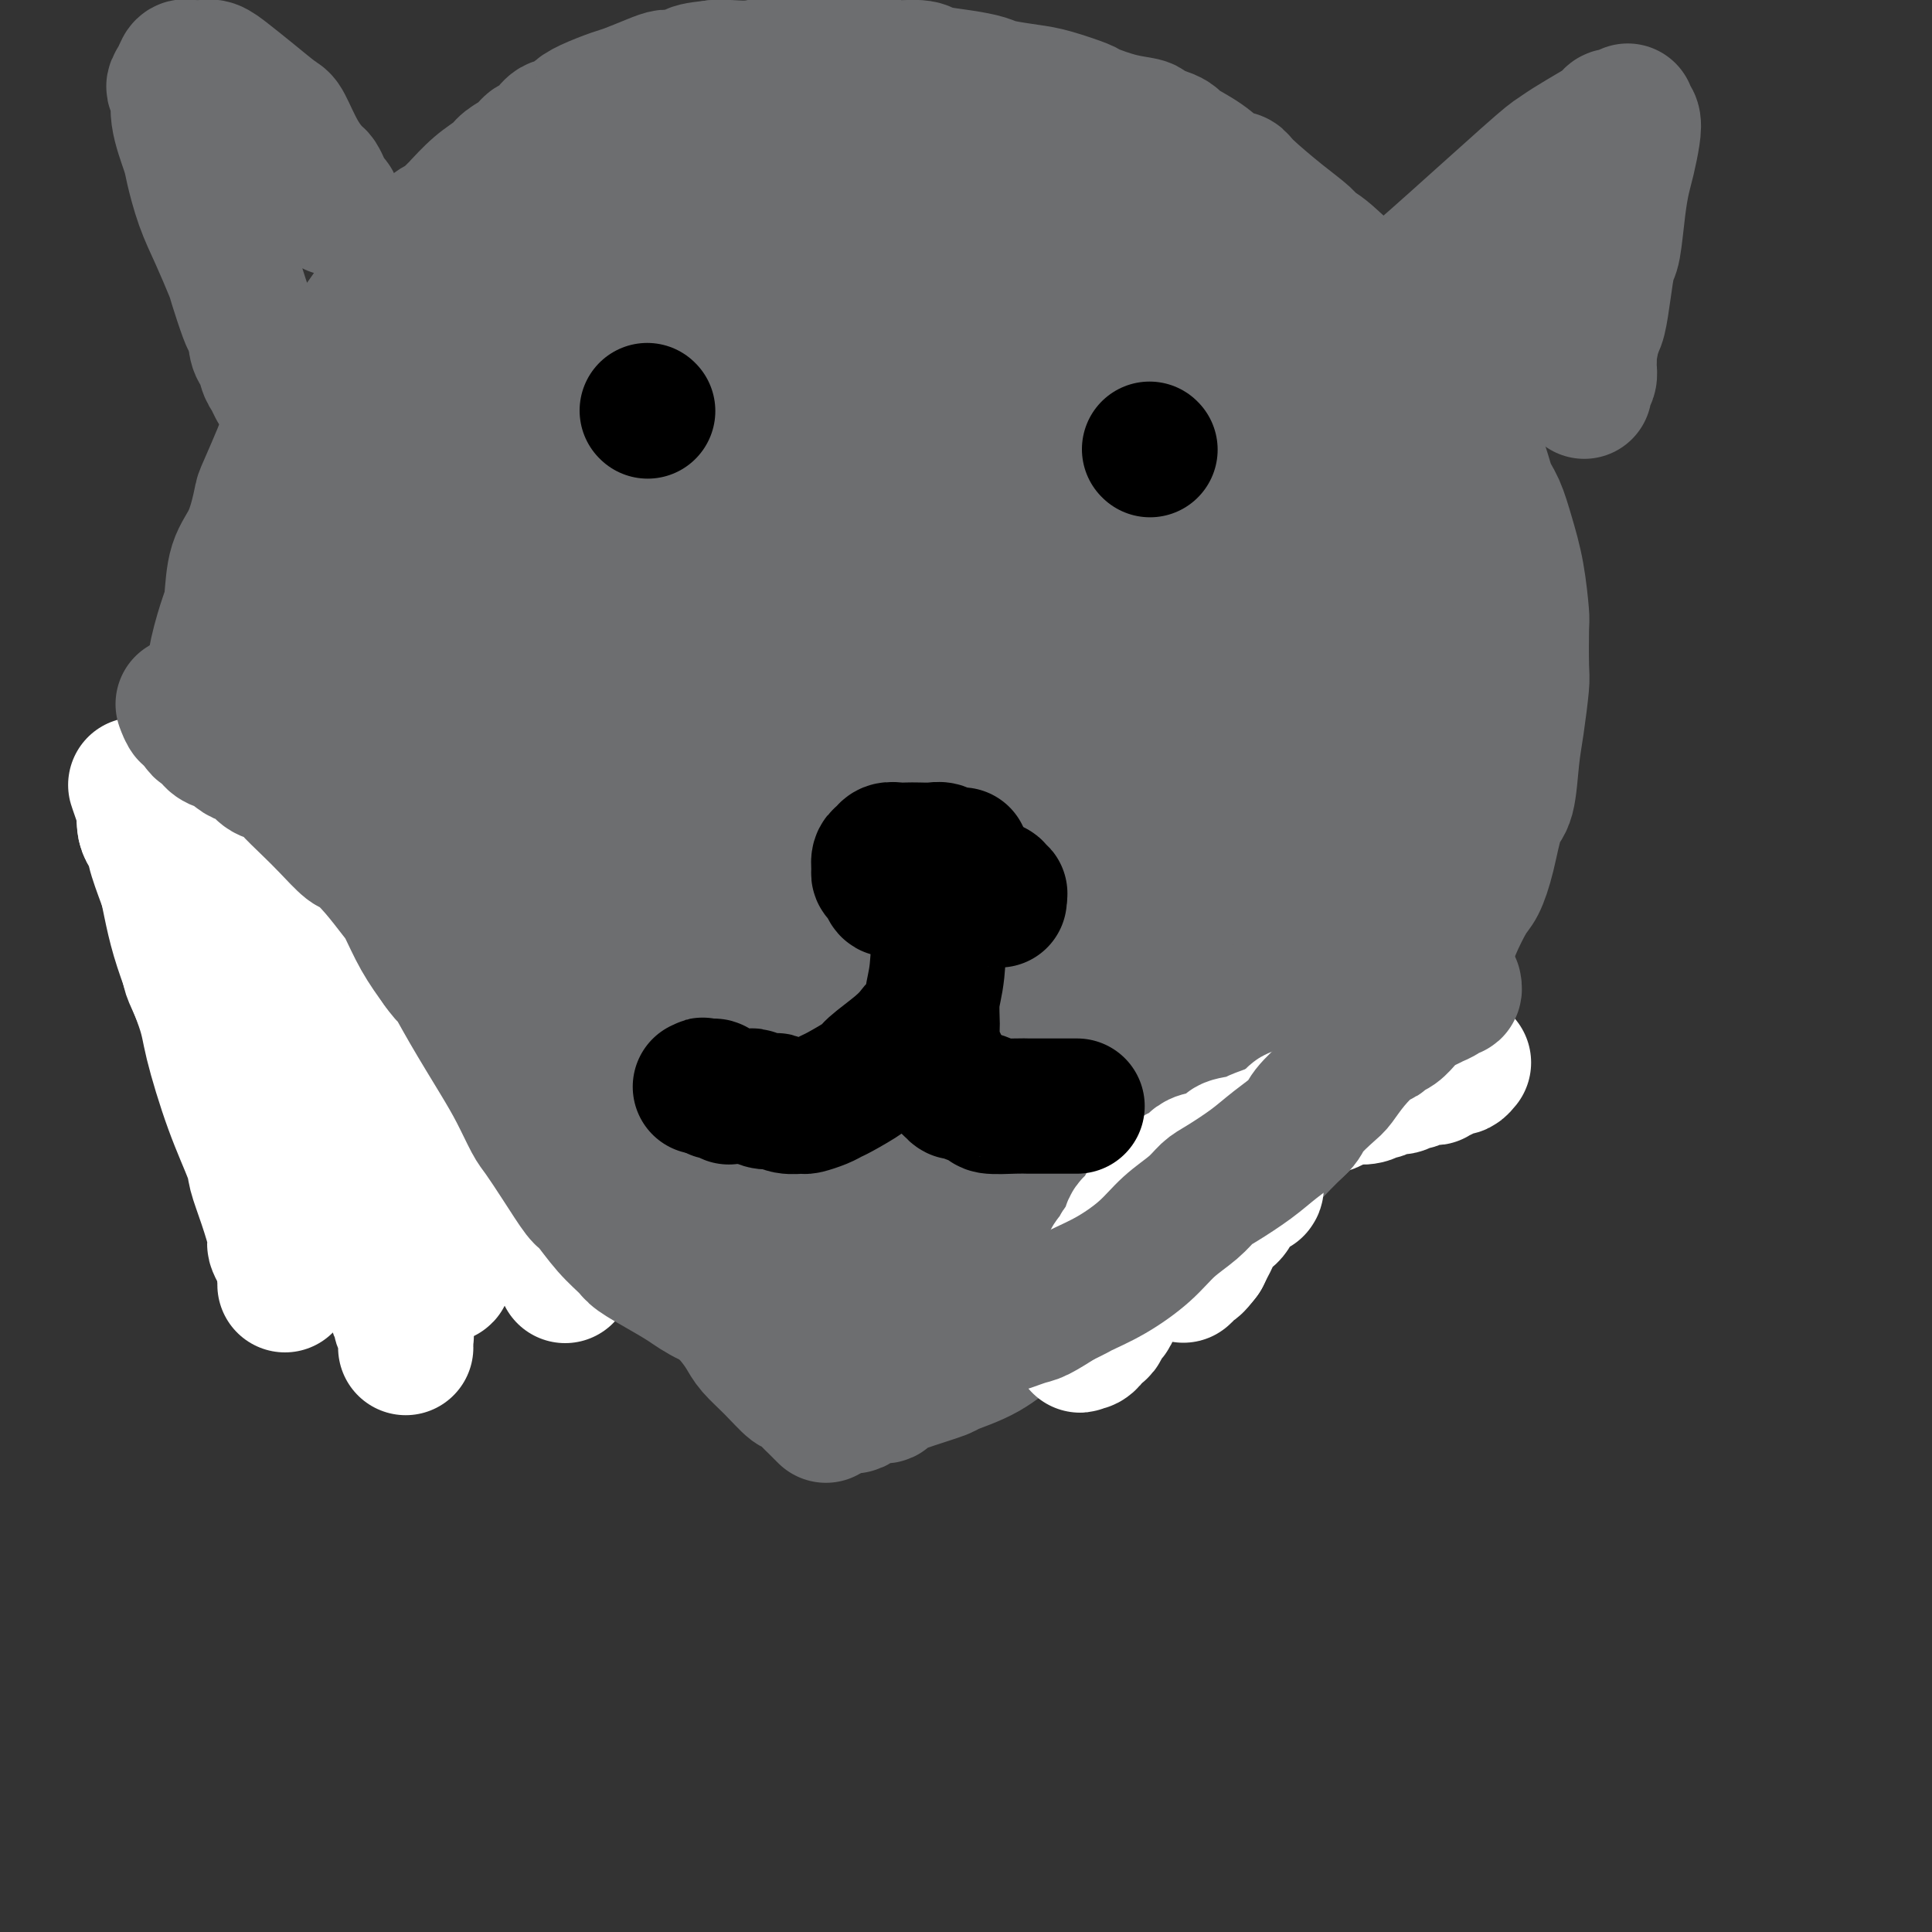 <svg viewBox='0 0 400 400' version='1.1' xmlns='http://www.w3.org/2000/svg' xmlns:xlink='http://www.w3.org/1999/xlink'><rect x="0" y="0" width="400" height="400" fill="#333333" stroke="none"/><g fill='none' stroke='#6D6E70' stroke-width='28' stroke-linecap='round' stroke-linejoin='round'><path d='M206,179c0.095,-0.028 0.191,-0.056 0,0c-0.191,0.056 -0.668,0.196 -1,0c-0.332,-0.196 -0.520,-0.726 -1,-1c-0.480,-0.274 -1.252,-0.290 -2,0c-0.748,0.290 -1.472,0.886 -2,1c-0.528,0.114 -0.862,-0.255 -2,0c-1.138,0.255 -3.082,1.135 -5,3c-1.918,1.865 -3.812,4.715 -5,6c-1.188,1.285 -1.672,1.005 -3,3c-1.328,1.995 -3.500,6.265 -5,10c-1.500,3.735 -2.326,6.936 -3,9c-0.674,2.064 -1.194,2.991 -2,6c-0.806,3.009 -1.897,8.099 -2,13c-0.103,4.901 0.783,9.614 1,12c0.217,2.386 -0.234,2.447 0,4c0.234,1.553 1.154,4.600 2,7c0.846,2.400 1.617,4.155 2,5c0.383,0.845 0.377,0.781 1,1c0.623,0.219 1.873,0.723 3,1c1.127,0.277 2.130,0.328 3,0c0.870,-0.328 1.608,-1.034 3,-2c1.392,-0.966 3.437,-2.191 5,-4c1.563,-1.809 2.643,-4.203 4,-7c1.357,-2.797 2.991,-5.996 4,-8c1.009,-2.004 1.392,-2.814 2,-6c0.608,-3.186 1.439,-8.749 2,-13c0.561,-4.251 0.851,-7.191 1,-9c0.149,-1.809 0.155,-2.487 0,-4c-0.155,-1.513 -0.473,-3.861 -1,-6c-0.527,-2.139 -1.264,-4.070 -2,-6'/><path d='M203,194c-0.601,-2.641 -0.604,-1.242 -1,-1c-0.396,0.242 -1.186,-0.673 -2,-1c-0.814,-0.327 -1.650,-0.067 -2,0c-0.350,0.067 -0.212,-0.059 -1,1c-0.788,1.059 -2.502,3.303 -4,5c-1.498,1.697 -2.779,2.845 -4,6c-1.221,3.155 -2.382,8.316 -3,11c-0.618,2.684 -0.695,2.892 -1,6c-0.305,3.108 -0.840,9.118 -1,12c-0.160,2.882 0.054,2.637 0,4c-0.054,1.363 -0.376,4.332 0,7c0.376,2.668 1.450,5.033 2,6c0.550,0.967 0.576,0.537 1,1c0.424,0.463 1.248,1.821 2,2c0.752,0.179 1.433,-0.821 2,-1c0.567,-0.179 1.020,0.464 2,0c0.980,-0.464 2.488,-2.034 4,-4c1.512,-1.966 3.029,-4.329 4,-7c0.971,-2.671 1.395,-5.651 2,-7c0.605,-1.349 1.389,-1.068 2,-4c0.611,-2.932 1.047,-9.078 1,-13c-0.047,-3.922 -0.578,-5.621 -1,-7c-0.422,-1.379 -0.734,-2.438 -1,-4c-0.266,-1.562 -0.487,-3.627 -2,-6c-1.513,-2.373 -4.319,-5.053 -6,-6c-1.681,-0.947 -2.236,-0.160 -3,0c-0.764,0.160 -1.735,-0.305 -3,0c-1.265,0.305 -2.824,1.381 -4,2c-1.176,0.619 -1.971,0.782 -3,2c-1.029,1.218 -2.294,3.491 -3,6c-0.706,2.509 -0.853,5.255 -1,8'/><path d='M179,212c-0.841,5.140 0.555,9.990 1,13c0.445,3.010 -0.063,4.180 0,6c0.063,1.820 0.695,4.291 2,7c1.305,2.709 3.281,5.658 4,7c0.719,1.342 0.179,1.078 1,2c0.821,0.922 3.001,3.030 5,4c1.999,0.970 3.815,0.804 5,1c1.185,0.196 1.740,0.756 3,0c1.260,-0.756 3.227,-2.828 5,-5c1.773,-2.172 3.352,-4.444 4,-6c0.648,-1.556 0.365,-2.394 1,-4c0.635,-1.606 2.188,-3.979 3,-8c0.812,-4.021 0.884,-9.691 1,-13c0.116,-3.309 0.276,-4.258 0,-6c-0.276,-1.742 -0.988,-4.278 -2,-7c-1.012,-2.722 -2.322,-5.630 -3,-7c-0.678,-1.370 -0.722,-1.201 -2,-2c-1.278,-0.799 -3.788,-2.564 -6,-4c-2.212,-1.436 -4.125,-2.542 -5,-3c-0.875,-0.458 -0.714,-0.267 -2,0c-1.286,0.267 -4.021,0.609 -6,2c-1.979,1.391 -3.203,3.829 -4,5c-0.797,1.171 -1.167,1.074 -2,4c-0.833,2.926 -2.129,8.875 -3,14c-0.871,5.125 -1.315,9.425 -1,13c0.315,3.575 1.391,6.425 2,9c0.609,2.575 0.751,4.876 2,7c1.249,2.124 3.606,4.072 5,5c1.394,0.928 1.827,0.837 3,1c1.173,0.163 3.087,0.582 5,1'/><path d='M195,248c2.469,-0.302 4.640,-2.058 6,-3c1.360,-0.942 1.909,-1.070 3,-2c1.091,-0.930 2.724,-2.662 4,-5c1.276,-2.338 2.196,-5.284 3,-7c0.804,-1.716 1.494,-2.204 2,-4c0.506,-1.796 0.829,-4.902 1,-8c0.171,-3.098 0.189,-6.189 0,-8c-0.189,-1.811 -0.587,-2.342 -1,-4c-0.413,-1.658 -0.842,-4.444 -2,-7c-1.158,-2.556 -3.045,-4.884 -4,-6c-0.955,-1.116 -0.978,-1.022 -2,-2c-1.022,-0.978 -3.042,-3.030 -5,-4c-1.958,-0.970 -3.852,-0.858 -5,-1c-1.148,-0.142 -1.549,-0.538 -3,0c-1.451,0.538 -3.950,2.010 -6,4c-2.050,1.990 -3.649,4.497 -5,6c-1.351,1.503 -2.454,2.000 -4,5c-1.546,3.000 -3.533,8.503 -5,14c-1.467,5.497 -2.412,10.988 -3,14c-0.588,3.012 -0.819,3.544 -1,7c-0.181,3.456 -0.312,9.836 0,15c0.312,5.164 1.066,9.111 2,12c0.934,2.889 2.047,4.721 3,6c0.953,1.279 1.747,2.006 3,3c1.253,0.994 2.965,2.255 5,3c2.035,0.745 4.392,0.975 6,1c1.608,0.025 2.467,-0.156 4,-1c1.533,-0.844 3.741,-2.350 6,-5c2.259,-2.650 4.570,-6.444 6,-9c1.430,-2.556 1.980,-3.873 3,-7c1.020,-3.127 2.510,-8.063 4,-13'/><path d='M210,242c1.750,-5.783 2.626,-10.239 3,-13c0.374,-2.761 0.245,-3.825 0,-7c-0.245,-3.175 -0.606,-8.462 -1,-12c-0.394,-3.538 -0.823,-5.329 -2,-8c-1.177,-2.671 -3.104,-6.222 -4,-8c-0.896,-1.778 -0.761,-1.784 -2,-3c-1.239,-1.216 -3.853,-3.643 -5,-5c-1.147,-1.357 -0.829,-1.644 -2,-2c-1.171,-0.356 -3.832,-0.779 -6,-1c-2.168,-0.221 -3.841,-0.238 -6,1c-2.159,1.238 -4.802,3.733 -6,5c-1.198,1.267 -0.950,1.306 -2,3c-1.050,1.694 -3.400,5.041 -5,10c-1.600,4.959 -2.452,11.528 -3,15c-0.548,3.472 -0.791,3.845 -1,7c-0.209,3.155 -0.382,9.090 0,15c0.382,5.910 1.321,11.795 2,15c0.679,3.205 1.099,3.730 2,6c0.901,2.270 2.283,6.286 4,9c1.717,2.714 3.770,4.128 5,5c1.230,0.872 1.638,1.202 3,2c1.362,0.798 3.678,2.064 6,2c2.322,-0.064 4.650,-1.457 6,-2c1.350,-0.543 1.722,-0.235 3,-1c1.278,-0.765 3.463,-2.602 6,-6c2.537,-3.398 5.427,-8.356 7,-11c1.573,-2.644 1.827,-2.974 3,-6c1.173,-3.026 3.263,-8.749 4,-14c0.737,-5.251 0.122,-10.029 0,-13c-0.122,-2.971 0.251,-4.135 0,-7c-0.251,-2.865 -1.125,-7.433 -2,-12'/><path d='M217,206c-0.934,-6.377 -2.267,-6.319 -3,-7c-0.733,-0.681 -0.864,-2.102 -2,-4c-1.136,-1.898 -3.278,-4.274 -5,-6c-1.722,-1.726 -3.024,-2.802 -5,-4c-1.976,-1.198 -4.625,-2.519 -6,-3c-1.375,-0.481 -1.475,-0.122 -3,0c-1.525,0.122 -4.475,0.007 -7,1c-2.525,0.993 -4.627,3.093 -6,4c-1.373,0.907 -2.019,0.622 -4,3c-1.981,2.378 -5.298,7.420 -7,10c-1.702,2.580 -1.789,2.699 -3,6c-1.211,3.301 -3.546,9.785 -5,15c-1.454,5.215 -2.026,9.162 -2,14c0.026,4.838 0.650,10.569 1,14c0.350,3.431 0.427,4.563 1,7c0.573,2.437 1.644,6.180 3,9c1.356,2.820 2.997,4.716 4,6c1.003,1.284 1.367,1.955 3,3c1.633,1.045 4.534,2.464 7,3c2.466,0.536 4.496,0.190 6,0c1.504,-0.190 2.482,-0.224 4,-1c1.518,-0.776 3.576,-2.295 6,-5c2.424,-2.705 5.213,-6.598 7,-9c1.787,-2.402 2.573,-3.315 4,-6c1.427,-2.685 3.497,-7.141 5,-12c1.503,-4.859 2.441,-10.120 3,-13c0.559,-2.880 0.741,-3.379 1,-6c0.259,-2.621 0.595,-7.362 0,-12c-0.595,-4.638 -2.122,-9.172 -3,-12c-0.878,-2.828 -1.108,-3.951 -2,-6c-0.892,-2.049 -2.446,-5.025 -4,-8'/><path d='M205,187c-1.930,-5.028 -2.257,-4.597 -4,-6c-1.743,-1.403 -4.904,-4.638 -6,-6c-1.096,-1.362 -0.127,-0.850 -2,-1c-1.873,-0.150 -6.588,-0.963 -9,-1c-2.412,-0.037 -2.521,0.703 -3,1c-0.479,0.297 -1.328,0.153 -3,1c-1.672,0.847 -4.167,2.687 -6,5c-1.833,2.313 -3.003,5.099 -4,7c-0.997,1.901 -1.822,2.918 -3,6c-1.178,3.082 -2.708,8.231 -4,13c-1.292,4.769 -2.346,9.159 -3,12c-0.654,2.841 -0.907,4.134 -1,6c-0.093,1.866 -0.025,4.304 0,7c0.025,2.696 0.007,5.649 0,7c-0.007,1.351 -0.002,1.100 0,1c0.002,-0.100 0.001,-0.050 0,0'/><path d='M224,220c0.017,-0.414 0.035,-0.829 0,-1c-0.035,-0.171 -0.122,-0.099 0,0c0.122,0.099 0.452,0.223 1,0c0.548,-0.223 1.314,-0.795 2,-1c0.686,-0.205 1.291,-0.045 2,0c0.709,0.045 1.522,-0.027 2,0c0.478,0.027 0.621,0.152 1,0c0.379,-0.152 0.993,-0.581 2,-1c1.007,-0.419 2.405,-0.829 3,-1c0.595,-0.171 0.385,-0.102 1,0c0.615,0.102 2.055,0.238 3,0c0.945,-0.238 1.394,-0.852 2,-1c0.606,-0.148 1.368,0.168 2,0c0.632,-0.168 1.133,-0.819 2,-1c0.867,-0.181 2.101,0.110 3,0c0.899,-0.110 1.465,-0.620 2,-1c0.535,-0.380 1.039,-0.631 2,-1c0.961,-0.369 2.379,-0.854 3,-1c0.621,-0.146 0.445,0.049 1,0c0.555,-0.049 1.840,-0.343 3,-1c1.160,-0.657 2.193,-1.677 3,-2c0.807,-0.323 1.388,0.052 2,0c0.612,-0.052 1.257,-0.529 2,-1c0.743,-0.471 1.585,-0.934 2,-1c0.415,-0.066 0.404,0.267 1,0c0.596,-0.267 1.798,-1.133 3,-2'/><path d='M274,204c8.111,-2.624 3.389,-1.183 2,-1c-1.389,0.183 0.556,-0.892 2,-2c1.444,-1.108 2.389,-2.250 3,-3c0.611,-0.750 0.888,-1.108 2,-2c1.112,-0.892 3.057,-2.318 4,-3c0.943,-0.682 0.882,-0.619 1,-1c0.118,-0.381 0.416,-1.208 1,-2c0.584,-0.792 1.455,-1.551 2,-2c0.545,-0.449 0.766,-0.587 1,-1c0.234,-0.413 0.482,-1.102 1,-2c0.518,-0.898 1.305,-2.005 2,-3c0.695,-0.995 1.299,-1.877 2,-3c0.701,-1.123 1.498,-2.486 2,-4c0.502,-1.514 0.709,-3.180 1,-4c0.291,-0.820 0.666,-0.793 1,-2c0.334,-1.207 0.625,-3.647 1,-6c0.375,-2.353 0.832,-4.620 1,-7c0.168,-2.380 0.046,-4.875 0,-6c-0.046,-1.125 -0.015,-0.880 0,-2c0.015,-1.120 0.015,-3.606 0,-6c-0.015,-2.394 -0.046,-4.698 0,-6c0.046,-1.302 0.168,-1.602 0,-3c-0.168,-1.398 -0.626,-3.894 -1,-6c-0.374,-2.106 -0.663,-3.822 -1,-5c-0.337,-1.178 -0.722,-1.819 -1,-3c-0.278,-1.181 -0.448,-2.902 -1,-5c-0.552,-2.098 -1.485,-4.573 -2,-6c-0.515,-1.427 -0.612,-1.805 -1,-3c-0.388,-1.195 -1.066,-3.206 -2,-5c-0.934,-1.794 -2.124,-3.370 -3,-5c-0.876,-1.630 -1.438,-3.315 -2,-5'/><path d='M289,90c-1.989,-4.796 -0.961,-0.785 -1,0c-0.039,0.785 -1.145,-1.655 -2,-3c-0.855,-1.345 -1.459,-1.594 -2,-2c-0.541,-0.406 -1.018,-0.968 -2,-2c-0.982,-1.032 -2.469,-2.535 -4,-4c-1.531,-1.465 -3.105,-2.891 -4,-4c-0.895,-1.109 -1.112,-1.899 -2,-3c-0.888,-1.101 -2.448,-2.511 -4,-4c-1.552,-1.489 -3.095,-3.055 -4,-4c-0.905,-0.945 -1.172,-1.268 -2,-2c-0.828,-0.732 -2.217,-1.873 -4,-3c-1.783,-1.127 -3.959,-2.242 -5,-3c-1.041,-0.758 -0.947,-1.161 -2,-2c-1.053,-0.839 -3.254,-2.114 -5,-3c-1.746,-0.886 -3.036,-1.385 -4,-2c-0.964,-0.615 -1.603,-1.347 -3,-2c-1.397,-0.653 -3.552,-1.225 -5,-2c-1.448,-0.775 -2.189,-1.751 -3,-2c-0.811,-0.249 -1.691,0.231 -3,0c-1.309,-0.231 -3.046,-1.172 -5,-2c-1.954,-0.828 -4.124,-1.543 -5,-2c-0.876,-0.457 -0.459,-0.657 -1,-1c-0.541,-0.343 -2.042,-0.828 -3,-1c-0.958,-0.172 -1.374,-0.032 -3,0c-1.626,0.032 -4.461,-0.044 -6,0c-1.539,0.044 -1.782,0.208 -3,0c-1.218,-0.208 -3.412,-0.788 -5,-1c-1.588,-0.212 -2.570,-0.057 -3,0c-0.430,0.057 -0.308,0.015 -1,0c-0.692,-0.015 -2.198,-0.004 -4,0c-1.802,0.004 -3.901,0.002 -6,0'/><path d='M183,36c-4.961,-0.216 -1.863,-0.255 -2,0c-0.137,0.255 -3.508,0.804 -6,1c-2.492,0.196 -4.104,0.037 -5,0c-0.896,-0.037 -1.077,0.047 -2,0c-0.923,-0.047 -2.588,-0.224 -4,0c-1.412,0.224 -2.572,0.849 -3,1c-0.428,0.151 -0.125,-0.171 -1,0c-0.875,0.171 -2.929,0.834 -5,1c-2.071,0.166 -4.159,-0.166 -5,0c-0.841,0.166 -0.434,0.828 -1,1c-0.566,0.172 -2.104,-0.147 -3,0c-0.896,0.147 -1.151,0.760 -2,1c-0.849,0.240 -2.293,0.106 -3,0c-0.707,-0.106 -0.676,-0.184 -1,0c-0.324,0.184 -1.001,0.632 -2,1c-0.999,0.368 -2.318,0.658 -3,1c-0.682,0.342 -0.726,0.737 -1,1c-0.274,0.263 -0.778,0.393 -2,1c-1.222,0.607 -3.163,1.692 -4,2c-0.837,0.308 -0.570,-0.160 -1,0c-0.430,0.160 -1.557,0.946 -3,2c-1.443,1.054 -3.201,2.374 -4,3c-0.799,0.626 -0.638,0.558 -1,1c-0.362,0.442 -1.246,1.396 -2,2c-0.754,0.604 -1.379,0.860 -2,1c-0.621,0.140 -1.237,0.165 -2,1c-0.763,0.835 -1.674,2.481 -3,4c-1.326,1.519 -3.067,2.912 -4,4c-0.933,1.088 -1.059,1.870 -2,3c-0.941,1.130 -2.697,2.609 -4,4c-1.303,1.391 -2.151,2.696 -3,4'/><path d='M97,76c-3.302,4.011 -3.557,4.540 -4,5c-0.443,0.460 -1.074,0.851 -2,2c-0.926,1.149 -2.146,3.057 -3,5c-0.854,1.943 -1.341,3.921 -2,5c-0.659,1.079 -1.490,1.259 -2,2c-0.510,0.741 -0.700,2.044 -1,3c-0.300,0.956 -0.710,1.566 -1,2c-0.290,0.434 -0.460,0.693 -1,2c-0.540,1.307 -1.450,3.662 -2,6c-0.550,2.338 -0.739,4.657 -1,6c-0.261,1.343 -0.592,1.709 -1,3c-0.408,1.291 -0.893,3.507 -1,5c-0.107,1.493 0.163,2.264 0,3c-0.163,0.736 -0.757,1.438 -1,3c-0.243,1.562 -0.133,3.983 0,6c0.133,2.017 0.288,3.629 0,5c-0.288,1.371 -1.019,2.499 -1,3c0.019,0.501 0.789,0.373 1,1c0.211,0.627 -0.136,2.007 0,3c0.136,0.993 0.753,1.598 1,2c0.247,0.402 0.122,0.600 0,1c-0.122,0.400 -0.240,1.003 0,2c0.240,0.997 0.838,2.389 1,3c0.162,0.611 -0.112,0.442 0,1c0.112,0.558 0.608,1.845 1,3c0.392,1.155 0.678,2.178 1,3c0.322,0.822 0.680,1.441 1,2c0.320,0.559 0.601,1.057 1,2c0.399,0.943 0.915,2.331 1,3c0.085,0.669 -0.261,0.620 0,1c0.261,0.380 1.131,1.190 2,2'/><path d='M84,171c1.742,5.146 1.097,3.511 1,3c-0.097,-0.511 0.353,0.102 1,1c0.647,0.898 1.491,2.080 3,4c1.509,1.920 3.683,4.578 5,6c1.317,1.422 1.779,1.607 2,2c0.221,0.393 0.202,0.996 1,2c0.798,1.004 2.411,2.411 4,4c1.589,1.589 3.152,3.360 4,4c0.848,0.640 0.979,0.150 2,1c1.021,0.850 2.931,3.040 4,4c1.069,0.960 1.298,0.692 2,1c0.702,0.308 1.878,1.194 3,2c1.122,0.806 2.192,1.533 3,2c0.808,0.467 1.355,0.673 2,1c0.645,0.327 1.390,0.774 2,1c0.610,0.226 1.087,0.232 3,1c1.913,0.768 5.263,2.300 7,3c1.737,0.700 1.861,0.569 3,1c1.139,0.431 3.293,1.425 5,2c1.707,0.575 2.967,0.732 5,1c2.033,0.268 4.840,0.646 6,1c1.160,0.354 0.673,0.683 2,1c1.327,0.317 4.467,0.621 6,1c1.533,0.379 1.460,0.833 3,1c1.540,0.167 4.692,0.046 7,0c2.308,-0.046 3.772,-0.019 6,0c2.228,0.019 5.218,0.030 7,0c1.782,-0.030 2.354,-0.101 4,0c1.646,0.101 4.366,0.373 7,0c2.634,-0.373 5.181,-1.392 7,-2c1.819,-0.608 2.909,-0.804 4,-1'/><path d='M205,218c7.769,-0.822 6.191,-1.376 7,-2c0.809,-0.624 4.005,-1.318 6,-2c1.995,-0.682 2.789,-1.351 4,-2c1.211,-0.649 2.840,-1.277 5,-2c2.160,-0.723 4.853,-1.541 6,-2c1.147,-0.459 0.750,-0.558 2,-1c1.250,-0.442 4.146,-1.226 6,-2c1.854,-0.774 2.664,-1.538 3,-2c0.336,-0.462 0.198,-0.624 1,-1c0.802,-0.376 2.545,-0.967 4,-2c1.455,-1.033 2.622,-2.509 4,-4c1.378,-1.491 2.966,-2.998 4,-4c1.034,-1.002 1.515,-1.498 2,-2c0.485,-0.502 0.973,-1.009 2,-2c1.027,-0.991 2.593,-2.466 3,-3c0.407,-0.534 -0.344,-0.127 0,-1c0.344,-0.873 1.785,-3.025 3,-5c1.215,-1.975 2.206,-3.772 3,-5c0.794,-1.228 1.393,-1.886 2,-3c0.607,-1.114 1.224,-2.684 2,-5c0.776,-2.316 1.711,-5.379 2,-7c0.289,-1.621 -0.069,-1.800 0,-3c0.069,-1.200 0.566,-3.422 1,-6c0.434,-2.578 0.806,-5.513 1,-7c0.194,-1.487 0.212,-1.526 0,-3c-0.212,-1.474 -0.652,-4.383 -1,-7c-0.348,-2.617 -0.604,-4.942 -1,-7c-0.396,-2.058 -0.931,-3.851 -1,-5c-0.069,-1.149 0.328,-1.656 0,-3c-0.328,-1.344 -1.379,-3.527 -2,-5c-0.621,-1.473 -0.810,-2.237 -1,-3'/><path d='M272,110c-1.266,-6.119 -1.432,-4.918 -2,-6c-0.568,-1.082 -1.539,-4.447 -2,-6c-0.461,-1.553 -0.411,-1.292 -2,-3c-1.589,-1.708 -4.816,-5.383 -6,-7c-1.184,-1.617 -0.323,-1.175 -1,-2c-0.677,-0.825 -2.890,-2.916 -4,-4c-1.110,-1.084 -1.116,-1.161 -2,-2c-0.884,-0.839 -2.646,-2.439 -4,-4c-1.354,-1.561 -2.298,-3.082 -3,-4c-0.702,-0.918 -1.161,-1.234 -2,-2c-0.839,-0.766 -2.059,-1.984 -3,-3c-0.941,-1.016 -1.603,-1.831 -2,-2c-0.397,-0.169 -0.528,0.306 -1,0c-0.472,-0.306 -1.284,-1.395 -2,-2c-0.716,-0.605 -1.336,-0.725 -2,-1c-0.664,-0.275 -1.371,-0.704 -2,-1c-0.629,-0.296 -1.178,-0.460 -2,-1c-0.822,-0.540 -1.916,-1.455 -3,-2c-1.084,-0.545 -2.158,-0.720 -3,-1c-0.842,-0.280 -1.452,-0.666 -2,-1c-0.548,-0.334 -1.035,-0.614 -2,-1c-0.965,-0.386 -2.407,-0.876 -3,-1c-0.593,-0.124 -0.338,0.117 -1,0c-0.662,-0.117 -2.241,-0.592 -3,-1c-0.759,-0.408 -0.698,-0.749 -2,-1c-1.302,-0.251 -3.965,-0.411 -6,-1c-2.035,-0.589 -3.440,-1.608 -5,-2c-1.560,-0.392 -3.274,-0.157 -4,0c-0.726,0.157 -0.465,0.234 -1,0c-0.535,-0.234 -1.867,-0.781 -3,-1c-1.133,-0.219 -2.066,-0.109 -3,0'/><path d='M189,48c-5.018,-1.086 -2.064,-0.302 -2,0c0.064,0.302 -2.764,0.120 -5,0c-2.236,-0.120 -3.882,-0.179 -5,0c-1.118,0.179 -1.709,0.596 -3,1c-1.291,0.404 -3.282,0.794 -5,1c-1.718,0.206 -3.164,0.226 -5,1c-1.836,0.774 -4.061,2.301 -5,3c-0.939,0.699 -0.592,0.570 -2,1c-1.408,0.430 -4.569,1.419 -6,2c-1.431,0.581 -1.130,0.754 -2,1c-0.870,0.246 -2.910,0.565 -4,1c-1.090,0.435 -1.232,0.985 -2,2c-0.768,1.015 -2.164,2.494 -3,3c-0.836,0.506 -1.111,0.039 -2,1c-0.889,0.961 -2.392,3.351 -4,5c-1.608,1.649 -3.319,2.559 -4,3c-0.681,0.441 -0.330,0.414 -1,1c-0.670,0.586 -2.360,1.787 -4,3c-1.640,1.213 -3.231,2.439 -4,3c-0.769,0.561 -0.715,0.457 -1,1c-0.285,0.543 -0.910,1.735 -2,3c-1.090,1.265 -2.645,2.605 -4,4c-1.355,1.395 -2.510,2.844 -3,4c-0.490,1.156 -0.317,2.018 -1,3c-0.683,0.982 -2.224,2.085 -3,3c-0.776,0.915 -0.788,1.643 -1,2c-0.212,0.357 -0.623,0.341 -1,1c-0.377,0.659 -0.720,1.991 -1,3c-0.280,1.009 -0.499,1.695 -1,3c-0.501,1.305 -1.286,3.230 -2,5c-0.714,1.770 -1.357,3.385 -2,5'/><path d='M99,117c-2.255,5.134 -0.394,3.470 0,3c0.394,-0.470 -0.679,0.253 -1,1c-0.321,0.747 0.110,1.518 0,3c-0.110,1.482 -0.761,3.677 -1,5c-0.239,1.323 -0.065,1.775 0,3c0.065,1.225 0.020,3.221 0,5c-0.020,1.779 -0.015,3.339 0,4c0.015,0.661 0.042,0.422 0,1c-0.042,0.578 -0.152,1.974 0,3c0.152,1.026 0.566,1.682 1,2c0.434,0.318 0.889,0.297 1,1c0.111,0.703 -0.121,2.131 0,3c0.121,0.869 0.595,1.181 1,2c0.405,0.819 0.741,2.147 1,3c0.259,0.853 0.442,1.231 1,2c0.558,0.769 1.492,1.929 2,3c0.508,1.071 0.590,2.055 1,3c0.410,0.945 1.148,1.853 2,3c0.852,1.147 1.818,2.534 3,4c1.182,1.466 2.578,3.011 3,4c0.422,0.989 -0.132,1.421 0,2c0.132,0.579 0.949,1.304 2,2c1.051,0.696 2.337,1.364 3,2c0.663,0.636 0.703,1.240 2,2c1.297,0.760 3.852,1.675 6,3c2.148,1.325 3.888,3.060 5,4c1.112,0.940 1.596,1.083 3,2c1.404,0.917 3.727,2.607 6,4c2.273,1.393 4.497,2.491 6,3c1.503,0.509 2.287,0.431 4,1c1.713,0.569 4.357,1.784 7,3'/><path d='M157,203c7.931,3.898 6.758,1.644 7,1c0.242,-0.644 1.899,0.322 4,1c2.101,0.678 4.646,1.069 7,1c2.354,-0.069 4.518,-0.599 7,-1c2.482,-0.401 5.281,-0.674 7,-1c1.719,-0.326 2.358,-0.704 4,-1c1.642,-0.296 4.286,-0.510 7,-1c2.714,-0.490 5.496,-1.257 7,-2c1.504,-0.743 1.729,-1.461 3,-2c1.271,-0.539 3.590,-0.900 6,-2c2.410,-1.100 4.913,-2.939 6,-4c1.087,-1.061 0.759,-1.342 2,-2c1.241,-0.658 4.052,-1.692 6,-3c1.948,-1.308 3.035,-2.889 4,-4c0.965,-1.111 1.809,-1.751 3,-3c1.191,-1.249 2.729,-3.109 4,-5c1.271,-1.891 2.274,-3.815 3,-5c0.726,-1.185 1.175,-1.630 2,-3c0.825,-1.370 2.025,-3.664 3,-6c0.975,-2.336 1.726,-4.713 2,-6c0.274,-1.287 0.070,-1.485 0,-3c-0.070,-1.515 -0.007,-4.348 0,-7c0.007,-2.652 -0.042,-5.123 0,-8c0.042,-2.877 0.177,-6.160 0,-8c-0.177,-1.840 -0.664,-2.236 -1,-4c-0.336,-1.764 -0.521,-4.895 -1,-8c-0.479,-3.105 -1.253,-6.183 -2,-8c-0.747,-1.817 -1.468,-2.374 -2,-4c-0.532,-1.626 -0.874,-4.322 -2,-7c-1.126,-2.678 -3.036,-5.336 -4,-7c-0.964,-1.664 -0.982,-2.332 -1,-3'/><path d='M238,88c-2.770,-7.400 -3.194,-5.400 -4,-6c-0.806,-0.600 -1.995,-3.801 -4,-6c-2.005,-2.199 -4.825,-3.397 -6,-4c-1.175,-0.603 -0.705,-0.610 -2,-1c-1.295,-0.390 -4.357,-1.162 -7,-2c-2.643,-0.838 -4.869,-1.742 -6,-2c-1.131,-0.258 -1.168,0.130 -3,0c-1.832,-0.130 -5.459,-0.778 -7,-1c-1.541,-0.222 -0.995,-0.020 -2,0c-1.005,0.020 -3.562,-0.144 -6,0c-2.438,0.144 -4.757,0.595 -7,1c-2.243,0.405 -4.408,0.766 -6,1c-1.592,0.234 -2.610,0.343 -4,1c-1.390,0.657 -3.153,1.864 -5,3c-1.847,1.136 -3.777,2.203 -5,3c-1.223,0.797 -1.740,1.324 -3,2c-1.260,0.676 -3.263,1.502 -5,3c-1.737,1.498 -3.208,3.669 -4,5c-0.792,1.331 -0.905,1.821 -2,3c-1.095,1.179 -3.174,3.048 -5,5c-1.826,1.952 -3.401,3.986 -4,5c-0.599,1.014 -0.224,1.006 -1,2c-0.776,0.994 -2.703,2.988 -4,5c-1.297,2.012 -1.964,4.041 -3,6c-1.036,1.959 -2.442,3.849 -3,5c-0.558,1.151 -0.269,1.563 -1,3c-0.731,1.437 -2.483,3.899 -3,5c-0.517,1.101 0.202,0.842 0,2c-0.202,1.158 -1.324,3.735 -2,6c-0.676,2.265 -0.908,4.219 -1,6c-0.092,1.781 -0.046,3.391 0,5'/><path d='M123,143c-0.493,3.134 -0.227,1.470 0,2c0.227,0.530 0.414,3.255 1,6c0.586,2.745 1.571,5.510 2,7c0.429,1.490 0.303,1.704 1,3c0.697,1.296 2.217,3.673 4,6c1.783,2.327 3.828,4.602 5,6c1.172,1.398 1.472,1.918 3,3c1.528,1.082 4.286,2.725 7,4c2.714,1.275 5.385,2.182 7,3c1.615,0.818 2.175,1.548 4,2c1.825,0.452 4.917,0.626 8,1c3.083,0.374 6.159,0.947 8,1c1.841,0.053 2.446,-0.414 4,-1c1.554,-0.586 4.056,-1.291 7,-2c2.944,-0.709 6.331,-1.422 8,-2c1.669,-0.578 1.619,-1.022 3,-2c1.381,-0.978 4.191,-2.489 7,-5c2.809,-2.511 5.617,-6.022 7,-8c1.383,-1.978 1.342,-2.421 2,-4c0.658,-1.579 2.017,-4.292 3,-7c0.983,-2.708 1.591,-5.411 2,-7c0.409,-1.589 0.620,-2.064 1,-4c0.380,-1.936 0.928,-5.331 1,-8c0.072,-2.669 -0.331,-4.610 -1,-7c-0.669,-2.390 -1.604,-5.229 -2,-7c-0.396,-1.771 -0.252,-2.474 -1,-4c-0.748,-1.526 -2.388,-3.876 -5,-7c-2.612,-3.124 -6.195,-7.023 -8,-9c-1.805,-1.977 -1.832,-2.032 -3,-3c-1.168,-0.968 -3.477,-2.848 -6,-4c-2.523,-1.152 -5.262,-1.576 -8,-2'/><path d='M184,94c-3.000,-1.637 -2.001,-1.228 -3,-1c-0.999,0.228 -3.996,0.276 -7,1c-3.004,0.724 -6.014,2.122 -8,3c-1.986,0.878 -2.947,1.234 -4,2c-1.053,0.766 -2.197,1.941 -4,4c-1.803,2.059 -4.264,5.000 -6,7c-1.736,2.000 -2.746,3.057 -3,4c-0.254,0.943 0.249,1.771 0,3c-0.249,1.229 -1.251,2.858 0,8c1.251,5.142 4.753,13.797 7,18c2.247,4.203 3.238,3.954 4,5c0.762,1.046 1.296,3.387 4,6c2.704,2.613 7.577,5.498 10,7c2.423,1.502 2.395,1.621 4,2c1.605,0.379 4.843,1.019 8,1c3.157,-0.019 6.232,-0.697 8,-1c1.768,-0.303 2.229,-0.230 4,-2c1.771,-1.770 4.853,-5.384 7,-8c2.147,-2.616 3.360,-4.234 4,-8c0.640,-3.766 0.708,-9.680 1,-13c0.292,-3.320 0.807,-4.046 0,-7c-0.807,-2.954 -2.937,-8.137 -5,-12c-2.063,-3.863 -4.059,-6.408 -5,-8c-0.941,-1.592 -0.828,-2.233 -2,-3c-1.172,-0.767 -3.631,-1.662 -6,-2c-2.369,-0.338 -4.648,-0.119 -6,0c-1.352,0.119 -1.777,0.140 -3,1c-1.223,0.860 -3.245,2.560 -5,5c-1.755,2.440 -3.242,5.618 -4,8c-0.758,2.382 -0.788,3.966 -1,6c-0.212,2.034 -0.606,4.517 -1,7'/><path d='M172,127c0.641,4.751 3.243,10.128 4,13c0.757,2.872 -0.329,3.238 3,6c3.329,2.762 11.075,7.920 15,10c3.925,2.080 4.031,1.081 7,0c2.969,-1.081 8.803,-2.246 12,-3c3.197,-0.754 3.758,-1.098 6,-3c2.242,-1.902 6.164,-5.363 9,-9c2.836,-3.637 4.585,-7.448 6,-10c1.415,-2.552 2.496,-3.843 3,-7c0.504,-3.157 0.431,-8.180 0,-12c-0.431,-3.820 -1.220,-6.435 -2,-8c-0.780,-1.565 -1.552,-2.078 -2,-3c-0.448,-0.922 -0.572,-2.253 -2,-3c-1.428,-0.747 -4.159,-0.910 -5,-1c-0.841,-0.090 0.208,-0.107 0,0c-0.208,0.107 -1.671,0.336 -3,2c-1.329,1.664 -2.522,4.761 -3,6c-0.478,1.239 -0.239,0.619 0,0'/><path d='M221,171c0.371,0.107 0.742,0.214 1,0c0.258,-0.214 0.404,-0.748 1,-1c0.596,-0.252 1.644,-0.222 3,-2c1.356,-1.778 3.022,-5.363 4,-7c0.978,-1.637 1.268,-1.324 2,-4c0.732,-2.676 1.907,-8.340 3,-12c1.093,-3.660 2.103,-5.317 2,-9c-0.103,-3.683 -1.320,-9.393 -2,-12c-0.680,-2.607 -0.822,-2.113 -1,-3c-0.178,-0.887 -0.393,-3.157 -1,-4c-0.607,-0.843 -1.605,-0.261 -2,0c-0.395,0.261 -0.187,0.200 -1,1c-0.813,0.800 -2.645,2.460 -4,5c-1.355,2.540 -2.231,5.960 -3,9c-0.769,3.040 -1.430,5.701 -2,8c-0.570,2.299 -1.049,4.236 -1,8c0.049,3.764 0.628,9.355 1,12c0.372,2.645 0.539,2.342 1,3c0.461,0.658 1.216,2.275 2,3c0.784,0.725 1.595,0.557 2,0c0.405,-0.557 0.403,-1.503 1,-1c0.597,0.503 1.793,2.457 2,-6c0.207,-8.457 -0.574,-27.323 -1,-35c-0.426,-7.677 -0.497,-4.164 -2,-7c-1.503,-2.836 -4.439,-12.019 -6,-16c-1.561,-3.981 -1.748,-2.758 -2,-3c-0.252,-0.242 -0.568,-1.950 -2,-3c-1.432,-1.050 -3.981,-1.443 -6,-1c-2.019,0.443 -3.510,1.721 -5,3'/><path d='M205,97c-1.791,0.657 -0.769,1.299 -2,4c-1.231,2.701 -4.714,7.460 -7,12c-2.286,4.540 -3.376,8.862 -4,12c-0.624,3.138 -0.783,5.092 -1,7c-0.217,1.908 -0.491,3.768 0,6c0.491,2.232 1.746,4.835 3,6c1.254,1.165 2.506,0.893 3,1c0.494,0.107 0.230,0.592 1,0c0.770,-0.592 2.573,-2.262 4,-5c1.427,-2.738 2.476,-6.543 3,-9c0.524,-2.457 0.521,-3.565 1,-7c0.479,-3.435 1.438,-9.196 1,-15c-0.438,-5.804 -2.274,-11.650 -3,-15c-0.726,-3.350 -0.341,-4.202 -1,-6c-0.659,-1.798 -2.360,-4.542 -4,-6c-1.640,-1.458 -3.218,-1.631 -4,-2c-0.782,-0.369 -0.769,-0.935 -2,0c-1.231,0.935 -3.707,3.369 -6,6c-2.293,2.631 -4.405,5.457 -6,8c-1.595,2.543 -2.674,4.801 -4,8c-1.326,3.199 -2.899,7.339 -5,14c-2.101,6.661 -4.728,15.844 -6,23c-1.272,7.156 -1.188,12.284 -1,15c0.188,2.716 0.479,3.020 1,4c0.521,0.980 1.270,2.635 2,3c0.730,0.365 1.441,-0.559 2,-1c0.559,-0.441 0.968,-0.400 2,-2c1.032,-1.600 2.689,-4.841 4,-10c1.311,-5.159 2.276,-12.235 3,-16c0.724,-3.765 1.207,-4.219 1,-7c-0.207,-2.781 -1.103,-7.891 -2,-13'/><path d='M178,112c-0.811,-3.594 -1.839,-6.079 -2,-7c-0.161,-0.921 0.544,-0.280 0,0c-0.544,0.280 -2.337,0.197 -3,0c-0.663,-0.197 -0.194,-0.508 -2,2c-1.806,2.508 -5.886,7.835 -8,11c-2.114,3.165 -2.261,4.166 -4,8c-1.739,3.834 -5.069,10.500 -7,16c-1.931,5.500 -2.462,9.835 -3,12c-0.538,2.165 -1.082,2.159 -1,3c0.082,0.841 0.792,2.530 1,3c0.208,0.470 -0.084,-0.279 0,-1c0.084,-0.721 0.544,-1.416 1,-3c0.456,-1.584 0.909,-4.059 1,-8c0.091,-3.941 -0.179,-9.347 -1,-15c-0.821,-5.653 -2.194,-11.552 -3,-15c-0.806,-3.448 -1.044,-4.446 -2,-6c-0.956,-1.554 -2.630,-3.664 -4,-5c-1.370,-1.336 -2.435,-1.898 -3,-2c-0.565,-0.102 -0.628,0.256 -2,1c-1.372,0.744 -4.052,1.874 -6,4c-1.948,2.126 -3.165,5.249 -4,7c-0.835,1.751 -1.289,2.130 -2,4c-0.711,1.870 -1.680,5.230 -2,8c-0.320,2.770 0.008,4.949 0,6c-0.008,1.051 -0.353,0.973 0,1c0.353,0.027 1.405,0.159 2,0c0.595,-0.159 0.734,-0.609 1,-1c0.266,-0.391 0.659,-0.723 1,-2c0.341,-1.277 0.630,-3.498 1,-7c0.370,-3.502 0.820,-8.286 1,-11c0.180,-2.714 0.090,-3.357 0,-4'/><path d='M128,111c0.063,-5.258 -1.280,-6.404 -2,-7c-0.720,-0.596 -0.816,-0.641 -1,-1c-0.184,-0.359 -0.454,-1.033 -1,-1c-0.546,0.033 -1.366,0.772 -2,2c-0.634,1.228 -1.080,2.947 -2,5c-0.920,2.053 -2.313,4.442 -3,6c-0.687,1.558 -0.667,2.286 -1,3c-0.333,0.714 -1.018,1.414 -1,2c0.018,0.586 0.740,1.057 1,1c0.260,-0.057 0.057,-0.641 0,-1c-0.057,-0.359 0.033,-0.492 0,-1c-0.033,-0.508 -0.190,-1.392 0,-2c0.190,-0.608 0.727,-0.939 1,-2c0.273,-1.061 0.283,-2.850 0,-4c-0.283,-1.150 -0.857,-1.661 -1,-2c-0.143,-0.339 0.147,-0.506 0,-1c-0.147,-0.494 -0.731,-1.316 -1,-1c-0.269,0.316 -0.222,1.771 0,2c0.222,0.229 0.621,-0.769 0,0c-0.621,0.769 -2.261,3.305 -3,6c-0.739,2.695 -0.575,5.550 -1,7c-0.425,1.450 -1.437,1.494 -2,3c-0.563,1.506 -0.676,4.473 -1,7c-0.324,2.527 -0.860,4.613 -1,6c-0.140,1.387 0.116,2.073 0,3c-0.116,0.927 -0.605,2.094 -1,3c-0.395,0.906 -0.697,1.552 -1,2c-0.303,0.448 -0.607,0.697 -1,1c-0.393,0.303 -0.875,0.658 -1,1c-0.125,0.342 0.107,0.669 0,1c-0.107,0.331 -0.554,0.665 -1,1'/><path d='M102,150c-2.636,6.736 -2.227,2.577 -2,1c0.227,-1.577 0.271,-0.573 0,0c-0.271,0.573 -0.858,0.717 -1,1c-0.142,0.283 0.162,0.707 0,1c-0.162,0.293 -0.791,0.454 -1,1c-0.209,0.546 -0.000,1.478 0,2c0.000,0.522 -0.209,0.634 0,1c0.209,0.366 0.837,0.986 1,2c0.163,1.014 -0.140,2.420 0,3c0.140,0.580 0.724,0.332 1,1c0.276,0.668 0.245,2.251 1,4c0.755,1.749 2.297,3.662 3,5c0.703,1.338 0.568,2.099 1,3c0.432,0.901 1.431,1.941 2,3c0.569,1.059 0.707,2.137 1,3c0.293,0.863 0.743,1.511 1,2c0.257,0.489 0.323,0.820 1,2c0.677,1.180 1.964,3.208 3,5c1.036,1.792 1.821,3.347 2,4c0.179,0.653 -0.249,0.405 0,1c0.249,0.595 1.174,2.034 2,3c0.826,0.966 1.553,1.460 2,2c0.447,0.540 0.613,1.126 1,2c0.387,0.874 0.996,2.037 2,4c1.004,1.963 2.405,4.727 3,6c0.595,1.273 0.385,1.055 1,2c0.615,0.945 2.054,3.051 3,5c0.946,1.949 1.398,3.739 2,5c0.602,1.261 1.354,1.993 2,3c0.646,1.007 1.184,2.288 2,4c0.816,1.712 1.908,3.856 3,6'/><path d='M138,237c5.815,11.053 1.852,3.685 1,2c-0.852,-1.685 1.407,2.312 3,5c1.593,2.688 2.520,4.067 3,5c0.480,0.933 0.513,1.419 1,2c0.487,0.581 1.427,1.257 2,2c0.573,0.743 0.777,1.552 1,2c0.223,0.448 0.463,0.536 1,1c0.537,0.464 1.371,1.305 2,2c0.629,0.695 1.055,1.246 2,2c0.945,0.754 2.411,1.711 3,2c0.589,0.289 0.302,-0.091 1,0c0.698,0.091 2.382,0.654 3,1c0.618,0.346 0.170,0.474 1,1c0.830,0.526 2.939,1.451 5,2c2.061,0.549 4.073,0.721 6,1c1.927,0.279 3.770,0.664 5,1c1.230,0.336 1.848,0.622 3,1c1.152,0.378 2.837,0.848 5,1c2.163,0.152 4.804,-0.014 6,0c1.196,0.014 0.947,0.208 2,0c1.053,-0.208 3.406,-0.819 5,-1c1.594,-0.181 2.427,0.069 3,0c0.573,-0.069 0.885,-0.456 2,-1c1.115,-0.544 3.033,-1.245 5,-2c1.967,-0.755 3.981,-1.563 5,-2c1.019,-0.437 1.041,-0.504 2,-1c0.959,-0.496 2.854,-1.423 4,-2c1.146,-0.577 1.544,-0.804 2,-1c0.456,-0.196 0.969,-0.360 2,-1c1.031,-0.640 2.580,-1.754 4,-3c1.420,-1.246 2.710,-2.623 4,-4'/><path d='M232,252c4.849,-3.126 1.973,-2.442 2,-3c0.027,-0.558 2.957,-2.359 5,-4c2.043,-1.641 3.200,-3.122 4,-4c0.800,-0.878 1.243,-1.152 2,-2c0.757,-0.848 1.826,-2.270 3,-4c1.174,-1.730 2.452,-3.768 3,-5c0.548,-1.232 0.366,-1.659 1,-3c0.634,-1.341 2.086,-3.594 3,-5c0.914,-1.406 1.292,-1.963 2,-3c0.708,-1.037 1.745,-2.554 2,-3c0.255,-0.446 -0.272,0.180 0,0c0.272,-0.180 1.345,-1.166 2,-2c0.655,-0.834 0.893,-1.516 1,-2c0.107,-0.484 0.082,-0.770 0,-1c-0.082,-0.230 -0.221,-0.403 0,-1c0.221,-0.597 0.802,-1.616 1,-2c0.198,-0.384 0.012,-0.133 0,0c-0.012,0.133 0.150,0.148 0,0c-0.150,-0.148 -0.611,-0.458 -1,0c-0.389,0.458 -0.707,1.683 -1,2c-0.293,0.317 -0.560,-0.273 -1,0c-0.440,0.273 -1.052,1.408 -2,3c-0.948,1.592 -2.230,3.642 -3,5c-0.770,1.358 -1.026,2.026 -2,3c-0.974,0.974 -2.664,2.256 -4,4c-1.336,1.744 -2.317,3.952 -3,5c-0.683,1.048 -1.069,0.936 -2,2c-0.931,1.064 -2.409,3.304 -4,5c-1.591,1.696 -3.296,2.848 -5,4'/><path d='M235,241c-4.607,5.590 -2.126,3.065 -2,3c0.126,-0.065 -2.103,2.329 -4,4c-1.897,1.671 -3.463,2.619 -5,4c-1.537,1.381 -3.044,3.196 -4,4c-0.956,0.804 -1.362,0.597 -2,1c-0.638,0.403 -1.508,1.417 -2,2c-0.492,0.583 -0.606,0.734 -1,1c-0.394,0.266 -1.067,0.645 -2,1c-0.933,0.355 -2.126,0.686 -3,1c-0.874,0.314 -1.429,0.610 -2,1c-0.571,0.390 -1.158,0.874 -2,1c-0.842,0.126 -1.937,-0.106 -3,0c-1.063,0.106 -2.092,0.551 -3,1c-0.908,0.449 -1.694,0.901 -3,1c-1.306,0.099 -3.131,-0.155 -5,0c-1.869,0.155 -3.782,0.718 -5,1c-1.218,0.282 -1.741,0.284 -3,0c-1.259,-0.284 -3.254,-0.853 -5,-1c-1.746,-0.147 -3.244,0.129 -4,0c-0.756,-0.129 -0.770,-0.663 -1,-1c-0.230,-0.337 -0.675,-0.476 -2,-1c-1.325,-0.524 -3.530,-1.431 -5,-2c-1.470,-0.569 -2.205,-0.799 -3,-1c-0.795,-0.201 -1.649,-0.371 -3,-1c-1.351,-0.629 -3.199,-1.715 -4,-2c-0.801,-0.285 -0.555,0.231 -1,0c-0.445,-0.231 -1.581,-1.208 -3,-2c-1.419,-0.792 -3.123,-1.398 -4,-2c-0.877,-0.602 -0.928,-1.201 -2,-2c-1.072,-0.799 -3.163,-1.800 -5,-3c-1.837,-1.200 -3.418,-2.600 -5,-4'/><path d='M137,245c-4.543,-3.149 -3.902,-3.523 -4,-4c-0.098,-0.477 -0.935,-1.057 -2,-2c-1.065,-0.943 -2.358,-2.248 -3,-3c-0.642,-0.752 -0.634,-0.950 -1,-1c-0.366,-0.050 -1.105,0.048 -2,-1c-0.895,-1.048 -1.945,-3.240 -3,-5c-1.055,-1.760 -2.114,-3.087 -3,-4c-0.886,-0.913 -1.598,-1.413 -2,-2c-0.402,-0.587 -0.493,-1.260 -1,-2c-0.507,-0.740 -1.431,-1.545 -2,-2c-0.569,-0.455 -0.782,-0.558 -1,-1c-0.218,-0.442 -0.439,-1.221 -1,-2c-0.561,-0.779 -1.460,-1.556 -2,-2c-0.540,-0.444 -0.721,-0.554 -1,-1c-0.279,-0.446 -0.657,-1.226 -1,-2c-0.343,-0.774 -0.650,-1.541 -1,-2c-0.350,-0.459 -0.741,-0.611 -1,-1c-0.259,-0.389 -0.384,-1.014 -1,-2c-0.616,-0.986 -1.723,-2.334 -2,-3c-0.277,-0.666 0.277,-0.650 0,-1c-0.277,-0.350 -1.384,-1.068 -2,-2c-0.616,-0.932 -0.742,-2.080 -1,-3c-0.258,-0.920 -0.647,-1.612 -1,-2c-0.353,-0.388 -0.671,-0.474 -1,-1c-0.329,-0.526 -0.670,-1.494 -1,-2c-0.330,-0.506 -0.648,-0.551 -1,-1c-0.352,-0.449 -0.738,-1.303 -1,-2c-0.262,-0.697 -0.400,-1.238 -1,-2c-0.600,-0.762 -1.662,-1.743 -2,-2c-0.338,-0.257 0.046,0.212 0,0c-0.046,-0.212 -0.523,-1.106 -1,-2'/><path d='M91,183c-3.117,-5.273 -1.409,-2.956 -1,-2c0.409,0.956 -0.482,0.552 -1,0c-0.518,-0.552 -0.663,-1.251 -1,-2c-0.337,-0.749 -0.865,-1.548 -1,-2c-0.135,-0.452 0.122,-0.558 0,-1c-0.122,-0.442 -0.624,-1.220 -1,-2c-0.376,-0.780 -0.627,-1.561 -1,-2c-0.373,-0.439 -0.870,-0.537 -1,-1c-0.130,-0.463 0.106,-1.293 0,-2c-0.106,-0.707 -0.554,-1.293 -1,-2c-0.446,-0.707 -0.890,-1.537 -1,-2c-0.110,-0.463 0.115,-0.561 0,-1c-0.115,-0.439 -0.569,-1.221 -1,-2c-0.431,-0.779 -0.837,-1.556 -1,-2c-0.163,-0.444 -0.082,-0.555 0,-1c0.082,-0.445 0.167,-1.223 0,-2c-0.167,-0.777 -0.585,-1.555 -1,-2c-0.415,-0.445 -0.828,-0.559 -1,-1c-0.172,-0.441 -0.102,-1.208 0,-2c0.102,-0.792 0.237,-1.608 0,-2c-0.237,-0.392 -0.847,-0.359 -1,-1c-0.153,-0.641 0.151,-1.954 0,-3c-0.151,-1.046 -0.757,-1.825 -1,-2c-0.243,-0.175 -0.121,0.253 0,0c0.121,-0.253 0.243,-1.186 0,-2c-0.243,-0.814 -0.849,-1.509 -1,-2c-0.151,-0.491 0.153,-0.778 0,-1c-0.153,-0.222 -0.763,-0.379 -1,-1c-0.237,-0.621 -0.102,-1.706 0,-2c0.102,-0.294 0.172,0.202 0,0c-0.172,-0.202 -0.586,-1.101 -1,-2'/><path d='M73,134c-2.801,-7.818 -0.803,-2.864 0,-1c0.803,1.864 0.411,0.639 0,0c-0.411,-0.639 -0.842,-0.693 -1,-1c-0.158,-0.307 -0.042,-0.866 0,-1c0.042,-0.134 0.011,0.156 0,0c-0.011,-0.156 -0.003,-0.759 0,-1c0.003,-0.241 0.002,-0.121 0,0'/><path d='M176,291c-0.093,-0.022 -0.185,-0.044 0,0c0.185,0.044 0.649,0.153 1,0c0.351,-0.153 0.590,-0.568 1,-1c0.410,-0.432 0.990,-0.879 2,-1c1.010,-0.121 2.451,0.085 3,0c0.549,-0.085 0.207,-0.461 1,-1c0.793,-0.539 2.722,-1.241 5,-2c2.278,-0.759 4.904,-1.573 6,-2c1.096,-0.427 0.661,-0.465 2,-1c1.339,-0.535 4.453,-1.566 7,-3c2.547,-1.434 4.527,-3.271 6,-4c1.473,-0.729 2.437,-0.351 4,-1c1.563,-0.649 3.724,-2.324 6,-4c2.276,-1.676 4.667,-3.352 6,-4c1.333,-0.648 1.610,-0.267 3,-1c1.390,-0.733 3.895,-2.578 6,-4c2.105,-1.422 3.811,-2.419 6,-4c2.189,-1.581 4.860,-3.744 6,-5c1.140,-1.256 0.750,-1.605 2,-3c1.250,-1.395 4.139,-3.837 6,-5c1.861,-1.163 2.695,-1.047 4,-2c1.305,-0.953 3.082,-2.973 5,-5c1.918,-2.027 3.978,-4.059 6,-6c2.022,-1.941 4.006,-3.792 5,-5c0.994,-1.208 0.998,-1.774 2,-3c1.002,-1.226 3.001,-3.113 5,-5'/><path d='M282,219c7.359,-6.994 5.255,-4.980 5,-5c-0.255,-0.020 1.339,-2.075 2,-3c0.661,-0.925 0.390,-0.721 2,-3c1.610,-2.279 5.103,-7.043 7,-10c1.897,-2.957 2.199,-4.109 3,-6c0.801,-1.891 2.102,-4.522 3,-6c0.898,-1.478 1.392,-1.805 2,-3c0.608,-1.195 1.328,-3.260 2,-6c0.672,-2.740 1.294,-6.156 2,-8c0.706,-1.844 1.496,-2.116 2,-4c0.504,-1.884 0.723,-5.381 1,-8c0.277,-2.619 0.611,-4.359 1,-7c0.389,-2.641 0.834,-6.181 1,-8c0.166,-1.819 0.053,-1.916 0,-4c-0.053,-2.084 -0.044,-6.154 0,-8c0.044,-1.846 0.125,-1.468 0,-3c-0.125,-1.532 -0.455,-4.975 -1,-8c-0.545,-3.025 -1.305,-5.632 -2,-8c-0.695,-2.368 -1.327,-4.498 -2,-6c-0.673,-1.502 -1.389,-2.377 -2,-4c-0.611,-1.623 -1.116,-3.993 -2,-6c-0.884,-2.007 -2.146,-3.652 -3,-5c-0.854,-1.348 -1.299,-2.400 -2,-4c-0.701,-1.600 -1.659,-3.747 -3,-6c-1.341,-2.253 -3.066,-4.613 -4,-6c-0.934,-1.387 -1.076,-1.800 -2,-3c-0.924,-1.200 -2.629,-3.188 -4,-5c-1.371,-1.812 -2.408,-3.449 -4,-5c-1.592,-1.551 -3.741,-3.014 -5,-4c-1.259,-0.986 -1.630,-1.493 -2,-2'/><path d='M277,55c-3.384,-3.301 -4.344,-3.553 -5,-4c-0.656,-0.447 -1.007,-1.088 -2,-2c-0.993,-0.912 -2.626,-2.095 -5,-4c-2.374,-1.905 -5.488,-4.531 -7,-6c-1.512,-1.469 -1.423,-1.780 -2,-2c-0.577,-0.220 -1.819,-0.349 -3,-1c-1.181,-0.651 -2.299,-1.823 -4,-3c-1.701,-1.177 -3.983,-2.357 -5,-3c-1.017,-0.643 -0.769,-0.749 -1,-1c-0.231,-0.251 -0.942,-0.649 -2,-1c-1.058,-0.351 -2.464,-0.656 -3,-1c-0.536,-0.344 -0.201,-0.726 -1,-1c-0.799,-0.274 -2.731,-0.441 -5,-1c-2.269,-0.559 -4.873,-1.512 -6,-2c-1.127,-0.488 -0.775,-0.512 -2,-1c-1.225,-0.488 -4.026,-1.440 -6,-2c-1.974,-0.560 -3.121,-0.727 -5,-1c-1.879,-0.273 -4.491,-0.652 -6,-1c-1.509,-0.348 -1.914,-0.667 -3,-1c-1.086,-0.333 -2.854,-0.682 -5,-1c-2.146,-0.318 -4.671,-0.606 -6,-1c-1.329,-0.394 -1.462,-0.895 -3,-1c-1.538,-0.105 -4.482,0.186 -6,0c-1.518,-0.186 -1.612,-0.850 -3,-1c-1.388,-0.150 -4.071,0.212 -6,0c-1.929,-0.212 -3.104,-0.999 -5,-1c-1.896,-0.001 -4.514,0.784 -6,1c-1.486,0.216 -1.842,-0.138 -3,0c-1.158,0.138 -3.120,0.768 -5,1c-1.880,0.232 -3.680,0.066 -5,0c-1.320,-0.066 -2.160,-0.033 -3,0'/><path d='M148,14c-4.379,0.473 -4.325,0.656 -5,1c-0.675,0.344 -2.079,0.851 -3,1c-0.921,0.149 -1.359,-0.059 -2,0c-0.641,0.059 -1.484,0.385 -3,1c-1.516,0.615 -3.704,1.518 -5,2c-1.296,0.482 -1.698,0.545 -3,1c-1.302,0.455 -3.503,1.304 -5,2c-1.497,0.696 -2.289,1.238 -3,2c-0.711,0.762 -1.342,1.744 -2,2c-0.658,0.256 -1.344,-0.213 -2,0c-0.656,0.213 -1.282,1.107 -2,2c-0.718,0.893 -1.528,1.786 -2,2c-0.472,0.214 -0.607,-0.251 -1,0c-0.393,0.251 -1.044,1.216 -2,2c-0.956,0.784 -2.216,1.385 -3,2c-0.784,0.615 -1.092,1.244 -2,2c-0.908,0.756 -2.415,1.639 -4,3c-1.585,1.361 -3.247,3.200 -4,4c-0.753,0.800 -0.598,0.562 -1,1c-0.402,0.438 -1.363,1.553 -2,2c-0.637,0.447 -0.952,0.227 -2,1c-1.048,0.773 -2.829,2.537 -4,4c-1.171,1.463 -1.732,2.623 -3,4c-1.268,1.377 -3.244,2.971 -4,4c-0.756,1.029 -0.293,1.494 -1,3c-0.707,1.506 -2.584,4.052 -4,6c-1.416,1.948 -2.371,3.298 -3,4c-0.629,0.702 -0.931,0.755 -2,2c-1.069,1.245 -2.903,3.681 -4,6c-1.097,2.319 -1.456,4.520 -2,6c-0.544,1.480 -1.272,2.240 -2,3'/><path d='M61,89c-3.293,5.372 -2.525,3.802 -3,5c-0.475,1.198 -2.193,5.164 -3,7c-0.807,1.836 -0.702,1.542 -1,3c-0.298,1.458 -1.001,4.670 -2,7c-0.999,2.330 -2.296,3.779 -3,6c-0.704,2.221 -0.814,5.213 -1,7c-0.186,1.787 -0.446,2.369 -1,4c-0.554,1.631 -1.402,4.311 -2,7c-0.598,2.689 -0.946,5.387 -1,7c-0.054,1.613 0.185,2.141 0,4c-0.185,1.859 -0.793,5.050 -1,8c-0.207,2.950 -0.014,5.658 0,7c0.014,1.342 -0.151,1.316 0,3c0.151,1.684 0.620,5.077 1,8c0.380,2.923 0.673,5.374 1,7c0.327,1.626 0.689,2.426 1,4c0.311,1.574 0.571,3.924 1,6c0.429,2.076 1.026,3.880 2,6c0.974,2.120 2.325,4.558 3,6c0.675,1.442 0.674,1.890 1,3c0.326,1.110 0.980,2.883 2,5c1.020,2.117 2.405,4.576 3,6c0.595,1.424 0.401,1.811 1,3c0.599,1.189 1.993,3.179 3,5c1.007,1.821 1.627,3.474 2,4c0.373,0.526 0.497,-0.075 1,1c0.503,1.075 1.383,3.827 2,5c0.617,1.173 0.969,0.768 2,2c1.031,1.232 2.739,4.101 4,6c1.261,1.899 2.075,2.828 3,4c0.925,1.172 1.963,2.586 3,4'/><path d='M79,249c2.050,2.836 1.174,1.926 1,2c-0.174,0.074 0.353,1.133 1,2c0.647,0.867 1.413,1.541 2,2c0.587,0.459 0.994,0.701 1,1c0.006,0.299 -0.391,0.655 0,1c0.391,0.345 1.569,0.680 2,1c0.431,0.320 0.116,0.625 0,1c-0.116,0.375 -0.033,0.822 0,1c0.033,0.178 0.017,0.089 0,0'/><path d='M171,293c-0.456,-0.456 -0.912,-0.912 -1,-1c-0.088,-0.088 0.193,0.192 0,0c-0.193,-0.192 -0.862,-0.857 -1,-1c-0.138,-0.143 0.253,0.237 0,0c-0.253,-0.237 -1.149,-1.092 -2,-2c-0.851,-0.908 -1.655,-1.870 -2,-2c-0.345,-0.130 -0.229,0.571 -1,0c-0.771,-0.571 -2.427,-2.413 -4,-4c-1.573,-1.587 -3.062,-2.920 -4,-4c-0.938,-1.080 -1.324,-1.909 -2,-3c-0.676,-1.091 -1.641,-2.445 -3,-4c-1.359,-1.555 -3.111,-3.310 -4,-4c-0.889,-0.690 -0.915,-0.314 -2,-1c-1.085,-0.686 -3.228,-2.432 -5,-4c-1.772,-1.568 -3.172,-2.956 -4,-4c-0.828,-1.044 -1.085,-1.743 -2,-3c-0.915,-1.257 -2.490,-3.073 -4,-5c-1.510,-1.927 -2.955,-3.965 -4,-5c-1.045,-1.035 -1.689,-1.067 -3,-2c-1.311,-0.933 -3.289,-2.767 -5,-5c-1.711,-2.233 -3.155,-4.866 -4,-6c-0.845,-1.134 -1.093,-0.768 -2,-2c-0.907,-1.232 -2.475,-4.063 -4,-6c-1.525,-1.937 -3.007,-2.982 -4,-4c-0.993,-1.018 -1.496,-2.009 -2,-3'/><path d='M102,218c-6.002,-7.250 -4.006,-4.874 -4,-5c0.006,-0.126 -1.976,-2.755 -4,-6c-2.024,-3.245 -4.089,-7.107 -5,-9c-0.911,-1.893 -0.667,-1.818 -1,-2c-0.333,-0.182 -1.244,-0.622 -2,-2c-0.756,-1.378 -1.357,-3.693 -2,-5c-0.643,-1.307 -1.328,-1.607 -2,-3c-0.672,-1.393 -1.332,-3.878 -2,-6c-0.668,-2.122 -1.345,-3.881 -2,-5c-0.655,-1.119 -1.288,-1.599 -2,-3c-0.712,-1.401 -1.504,-3.722 -2,-5c-0.496,-1.278 -0.696,-1.511 -1,-2c-0.304,-0.489 -0.712,-1.232 -1,-2c-0.288,-0.768 -0.454,-1.560 -1,-3c-0.546,-1.440 -1.471,-3.527 -2,-5c-0.529,-1.473 -0.663,-2.330 -1,-3c-0.337,-0.670 -0.879,-1.152 -1,-2c-0.121,-0.848 0.177,-2.062 0,-3c-0.177,-0.938 -0.831,-1.600 -1,-2c-0.169,-0.400 0.147,-0.540 0,-1c-0.147,-0.460 -0.756,-1.242 -1,-2c-0.244,-0.758 -0.122,-1.494 0,-2c0.122,-0.506 0.243,-0.784 0,-1c-0.243,-0.216 -0.850,-0.370 -1,-1c-0.150,-0.630 0.156,-1.736 0,-2c-0.156,-0.264 -0.773,0.314 -1,0c-0.227,-0.314 -0.065,-1.518 0,-2c0.065,-0.482 0.032,-0.241 0,0'/></g>
<g fill='none' stroke='#FFFFFF' stroke-width='28' stroke-linecap='round' stroke-linejoin='round'><path d='M84,279c-0.002,-0.449 -0.005,-0.898 0,-1c0.005,-0.102 0.016,0.142 0,0c-0.016,-0.142 -0.061,-0.672 0,-1c0.061,-0.328 0.226,-0.455 0,-1c-0.226,-0.545 -0.844,-1.507 -1,-2c-0.156,-0.493 0.150,-0.516 0,-1c-0.150,-0.484 -0.757,-1.429 -1,-2c-0.243,-0.571 -0.121,-0.769 0,-1c0.121,-0.231 0.243,-0.496 0,-1c-0.243,-0.504 -0.849,-1.248 -1,-2c-0.151,-0.752 0.153,-1.511 0,-2c-0.153,-0.489 -0.763,-0.707 -1,-1c-0.237,-0.293 -0.102,-0.660 0,-1c0.102,-0.340 0.172,-0.655 0,-1c-0.172,-0.345 -0.586,-0.722 -1,-1c-0.414,-0.278 -0.829,-0.457 -1,-1c-0.171,-0.543 -0.098,-1.451 0,-2c0.098,-0.549 0.222,-0.738 0,-1c-0.222,-0.262 -0.792,-0.596 -1,-1c-0.208,-0.404 -0.056,-0.878 0,-1c0.056,-0.122 0.016,0.108 0,0c-0.016,-0.108 -0.008,-0.554 0,-1'/><path d='M77,254c-0.860,-3.867 0.491,-1.033 1,0c0.509,1.033 0.178,0.267 0,0c-0.178,-0.267 -0.201,-0.034 0,0c0.201,0.034 0.626,-0.132 1,0c0.374,0.132 0.696,0.560 1,1c0.304,0.440 0.588,0.891 1,1c0.412,0.109 0.950,-0.125 1,0c0.050,0.125 -0.390,0.607 0,1c0.390,0.393 1.610,0.697 2,1c0.390,0.303 -0.051,0.606 0,1c0.051,0.394 0.592,0.880 1,1c0.408,0.120 0.683,-0.127 1,0c0.317,0.127 0.677,0.626 1,1c0.323,0.374 0.607,0.622 1,1c0.393,0.378 0.893,0.886 1,1c0.107,0.114 -0.178,-0.165 0,0c0.178,0.165 0.818,0.773 1,1c0.182,0.227 -0.095,0.071 0,0c0.095,-0.071 0.561,-0.058 1,0c0.439,0.058 0.850,0.160 1,0c0.150,-0.160 0.041,-0.581 0,-1c-0.041,-0.419 -0.012,-0.834 0,-1c0.012,-0.166 0.006,-0.083 0,0'/><path d='M92,262c2.303,0.776 0.561,-1.285 0,-2c-0.561,-0.715 0.060,-0.084 0,0c-0.060,0.084 -0.801,-0.378 -1,-1c-0.199,-0.622 0.143,-1.405 0,-2c-0.143,-0.595 -0.773,-1.002 -1,-1c-0.227,0.002 -0.051,0.414 0,0c0.051,-0.414 -0.023,-1.654 0,-2c0.023,-0.346 0.142,0.203 0,0c-0.142,-0.203 -0.545,-1.158 -1,-2c-0.455,-0.842 -0.962,-1.573 -1,-2c-0.038,-0.427 0.393,-0.552 0,-1c-0.393,-0.448 -1.611,-1.218 -2,-2c-0.389,-0.782 0.050,-1.575 0,-2c-0.050,-0.425 -0.591,-0.481 -1,-1c-0.409,-0.519 -0.687,-1.500 -1,-2c-0.313,-0.500 -0.661,-0.519 -1,-1c-0.339,-0.481 -0.668,-1.424 -1,-2c-0.332,-0.576 -0.665,-0.786 -1,-1c-0.335,-0.214 -0.672,-0.434 -1,-1c-0.328,-0.566 -0.648,-1.480 -1,-2c-0.352,-0.520 -0.737,-0.646 -1,-1c-0.263,-0.354 -0.403,-0.935 -1,-2c-0.597,-1.065 -1.652,-2.613 -2,-3c-0.348,-0.387 0.009,0.388 0,0c-0.009,-0.388 -0.385,-1.939 -1,-3c-0.615,-1.061 -1.470,-1.631 -2,-2c-0.530,-0.369 -0.736,-0.535 -1,-1c-0.264,-0.465 -0.586,-1.228 -1,-2c-0.414,-0.772 -0.919,-1.554 -1,-2c-0.081,-0.446 0.263,-0.556 0,-1c-0.263,-0.444 -1.131,-1.222 -2,-2'/><path d='M67,216c-3.482,-5.506 -1.687,-2.771 -1,-2c0.687,0.771 0.267,-0.423 0,-1c-0.267,-0.577 -0.381,-0.539 -1,-1c-0.619,-0.461 -1.743,-1.423 -2,-2c-0.257,-0.577 0.354,-0.769 0,-1c-0.354,-0.231 -1.672,-0.500 -2,-1c-0.328,-0.500 0.335,-1.230 0,-2c-0.335,-0.770 -1.667,-1.581 -2,-2c-0.333,-0.419 0.333,-0.445 0,-1c-0.333,-0.555 -1.666,-1.638 -2,-2c-0.334,-0.362 0.332,-0.004 0,-1c-0.332,-0.996 -1.661,-3.346 -2,-4c-0.339,-0.654 0.312,0.387 0,0c-0.312,-0.387 -1.585,-2.202 -2,-3c-0.415,-0.798 0.029,-0.580 0,-1c-0.029,-0.420 -0.532,-1.478 -1,-2c-0.468,-0.522 -0.900,-0.506 -1,-1c-0.100,-0.494 0.132,-1.497 0,-2c-0.132,-0.503 -0.626,-0.507 -1,-1c-0.374,-0.493 -0.626,-1.474 -1,-2c-0.374,-0.526 -0.870,-0.595 -1,-1c-0.130,-0.405 0.106,-1.145 0,-2c-0.106,-0.855 -0.554,-1.825 -1,-2c-0.446,-0.175 -0.889,0.445 -1,0c-0.111,-0.445 0.110,-1.954 0,-3c-0.110,-1.046 -0.551,-1.627 -1,-2c-0.449,-0.373 -0.908,-0.536 -1,-1c-0.092,-0.464 0.181,-1.227 0,-2c-0.181,-0.773 -0.818,-1.554 -1,-2c-0.182,-0.446 0.091,-0.556 0,-1c-0.091,-0.444 -0.545,-1.222 -1,-2'/><path d='M42,166c-3.823,-8.157 -0.881,-3.549 0,-2c0.881,1.549 -0.300,0.039 -1,-1c-0.700,-1.039 -0.920,-1.605 -1,-2c-0.080,-0.395 -0.020,-0.618 0,-1c0.020,-0.382 0.002,-0.924 0,-1c-0.002,-0.076 0.014,0.315 0,0c-0.014,-0.315 -0.056,-1.334 0,-2c0.056,-0.666 0.212,-0.979 0,-1c-0.212,-0.021 -0.790,0.250 -1,0c-0.210,-0.250 -0.052,-1.020 0,-1c0.052,0.020 -0.001,0.832 0,1c0.001,0.168 0.056,-0.306 0,0c-0.056,0.306 -0.224,1.393 0,2c0.224,0.607 0.838,0.734 1,2c0.162,1.266 -0.130,3.672 0,5c0.130,1.328 0.682,1.577 1,3c0.318,1.423 0.404,4.019 1,7c0.596,2.981 1.704,6.349 2,8c0.296,1.651 -0.220,1.587 0,4c0.220,2.413 1.175,7.304 2,11c0.825,3.696 1.522,6.199 2,8c0.478,1.801 0.739,2.901 1,4'/><path d='M49,210c1.780,9.163 1.731,5.569 2,6c0.269,0.431 0.856,4.887 1,7c0.144,2.113 -0.154,1.884 0,3c0.154,1.116 0.759,3.577 1,5c0.241,1.423 0.118,1.810 0,2c-0.118,0.190 -0.232,0.185 0,1c0.232,0.815 0.809,2.450 1,3c0.191,0.550 -0.006,0.015 0,0c0.006,-0.015 0.213,0.492 0,1c-0.213,0.508 -0.848,1.019 -1,1c-0.152,-0.019 0.178,-0.568 0,-1c-0.178,-0.432 -0.864,-0.748 -1,-1c-0.136,-0.252 0.276,-0.439 0,-1c-0.276,-0.561 -1.242,-1.497 -2,-3c-0.758,-1.503 -1.310,-3.573 -2,-6c-0.690,-2.427 -1.518,-5.212 -2,-7c-0.482,-1.788 -0.618,-2.580 -1,-4c-0.382,-1.420 -1.009,-3.470 -2,-6c-0.991,-2.530 -2.344,-5.542 -3,-7c-0.656,-1.458 -0.614,-1.364 -1,-3c-0.386,-1.636 -1.199,-5.002 -2,-8c-0.801,-2.998 -1.591,-5.629 -2,-7c-0.409,-1.371 -0.439,-1.483 -1,-3c-0.561,-1.517 -1.653,-4.437 -2,-6c-0.347,-1.563 0.051,-1.767 0,-2c-0.051,-0.233 -0.550,-0.496 -1,-1c-0.450,-0.504 -0.852,-1.251 -1,-2c-0.148,-0.749 -0.042,-1.500 0,-2c0.042,-0.500 0.021,-0.750 0,-1'/><path d='M30,168c-3.714,-10.705 -1.000,-2.967 0,0c1.000,2.967 0.285,1.164 0,1c-0.285,-0.164 -0.139,1.313 0,2c0.139,0.687 0.273,0.585 1,2c0.727,1.415 2.048,4.349 3,8c0.952,3.651 1.534,8.021 3,13c1.466,4.979 3.817,10.567 5,14c1.183,3.433 1.198,4.711 2,8c0.802,3.289 2.391,8.587 4,13c1.609,4.413 3.238,7.939 4,10c0.762,2.061 0.657,2.657 1,4c0.343,1.343 1.136,3.435 2,6c0.864,2.565 1.801,5.604 2,7c0.199,1.396 -0.339,1.148 0,2c0.339,0.852 1.555,2.803 2,4c0.445,1.197 0.119,1.640 0,2c-0.119,0.360 -0.032,0.635 0,1c0.032,0.365 0.009,0.818 0,1c-0.009,0.182 -0.005,0.091 0,0'/></g>
<g fill='none' stroke='#6D6E70' stroke-width='28' stroke-linecap='round' stroke-linejoin='round'><path d='M64,106c-0.444,0.444 -0.889,0.888 -1,1c-0.111,0.112 0.111,-0.110 0,0c-0.111,0.110 -0.556,0.550 -1,1c-0.444,0.450 -0.889,0.909 -1,1c-0.111,0.091 0.111,-0.187 0,0c-0.111,0.187 -0.556,0.837 -1,1c-0.444,0.163 -0.889,-0.163 -1,0c-0.111,0.163 0.111,0.813 0,1c-0.111,0.187 -0.556,-0.091 -1,0c-0.444,0.091 -0.889,0.550 -1,1c-0.111,0.450 0.110,0.890 0,1c-0.110,0.110 -0.550,-0.111 -1,0c-0.450,0.111 -0.909,0.555 -1,1c-0.091,0.445 0.186,0.893 0,1c-0.186,0.107 -0.833,-0.126 -1,0c-0.167,0.126 0.147,0.611 0,1c-0.147,0.389 -0.756,0.683 -1,1c-0.244,0.317 -0.122,0.659 0,1'/><path d='M53,118c-1.642,1.831 -0.248,0.408 0,0c0.248,-0.408 -0.652,0.200 -1,1c-0.348,0.800 -0.146,1.792 0,2c0.146,0.208 0.236,-0.366 0,0c-0.236,0.366 -0.799,1.674 -1,2c-0.201,0.326 -0.040,-0.330 0,0c0.040,0.330 -0.041,1.647 0,2c0.041,0.353 0.203,-0.256 0,0c-0.203,0.256 -0.772,1.378 -1,2c-0.228,0.622 -0.114,0.744 0,1c0.114,0.256 0.227,0.647 0,1c-0.227,0.353 -0.793,0.668 -1,1c-0.207,0.332 -0.056,0.682 0,1c0.056,0.318 0.015,0.606 0,1c-0.015,0.394 -0.004,0.894 0,1c0.004,0.106 0.001,-0.183 0,0c-0.001,0.183 -0.000,0.838 0,1c0.000,0.162 0.000,-0.169 0,0c-0.000,0.169 0.000,0.837 0,1c-0.000,0.163 -0.000,-0.178 0,0c0.000,0.178 0.000,0.874 0,1c-0.000,0.126 -0.001,-0.317 0,0c0.001,0.317 0.004,1.394 0,2c-0.004,0.606 -0.015,0.740 0,1c0.015,0.260 0.056,0.646 0,1c-0.056,0.354 -0.207,0.676 0,1c0.207,0.324 0.774,0.650 1,1c0.226,0.350 0.112,0.723 0,1c-0.112,0.277 -0.223,0.459 0,1c0.223,0.541 0.778,1.440 1,2c0.222,0.560 0.111,0.780 0,1'/><path d='M51,147c0.327,2.574 0.144,1.009 0,1c-0.144,-0.009 -0.250,1.537 0,2c0.250,0.463 0.854,-0.156 1,0c0.146,0.156 -0.167,1.088 0,2c0.167,0.912 0.815,1.803 1,2c0.185,0.197 -0.091,-0.299 0,0c0.091,0.299 0.550,1.395 1,2c0.450,0.605 0.890,0.721 1,1c0.110,0.279 -0.111,0.721 0,1c0.111,0.279 0.555,0.393 1,1c0.445,0.607 0.893,1.706 1,2c0.107,0.294 -0.126,-0.216 0,0c0.126,0.216 0.611,1.160 1,2c0.389,0.840 0.682,1.577 1,2c0.318,0.423 0.662,0.532 1,1c0.338,0.468 0.672,1.294 1,2c0.328,0.706 0.651,1.292 1,2c0.349,0.708 0.723,1.538 1,2c0.277,0.462 0.455,0.558 1,1c0.545,0.442 1.455,1.231 2,2c0.545,0.769 0.723,1.517 1,2c0.277,0.483 0.654,0.700 1,1c0.346,0.300 0.663,0.683 1,1c0.337,0.317 0.695,0.570 2,2c1.305,1.430 3.557,4.039 5,6c1.443,1.961 2.078,3.274 3,5c0.922,1.726 2.131,3.866 3,5c0.869,1.134 1.398,1.263 2,2c0.602,0.737 1.277,2.083 2,3c0.723,0.917 1.492,1.405 2,2c0.508,0.595 0.754,1.298 1,2'/><path d='M89,206c4.141,5.375 1.495,1.811 1,1c-0.495,-0.811 1.163,1.131 2,2c0.837,0.869 0.854,0.667 1,1c0.146,0.333 0.421,1.203 1,2c0.579,0.797 1.462,1.520 2,2c0.538,0.480 0.732,0.716 1,1c0.268,0.284 0.611,0.615 1,1c0.389,0.385 0.826,0.824 1,1c0.174,0.176 0.087,0.088 0,0'/></g>
<g fill='none' stroke='#FFFFFF' stroke-width='28' stroke-linecap='round' stroke-linejoin='round'><path d='M303,220c-0.336,0.417 -0.672,0.833 -1,1c-0.328,0.167 -0.647,0.083 -1,0c-0.353,-0.083 -0.741,-0.167 -1,0c-0.259,0.167 -0.388,0.585 -1,1c-0.612,0.415 -1.707,0.828 -2,1c-0.293,0.172 0.217,0.103 0,0c-0.217,-0.103 -1.160,-0.239 -2,0c-0.840,0.239 -1.577,0.853 -2,1c-0.423,0.147 -0.533,-0.172 -1,0c-0.467,0.172 -1.293,0.834 -2,1c-0.707,0.166 -1.296,-0.166 -2,0c-0.704,0.166 -1.522,0.828 -2,1c-0.478,0.172 -0.617,-0.147 -1,0c-0.383,0.147 -1.009,0.761 -2,1c-0.991,0.239 -2.345,0.102 -3,0c-0.655,-0.102 -0.611,-0.168 -1,0c-0.389,0.168 -1.211,0.571 -2,1c-0.789,0.429 -1.544,0.884 -2,1c-0.456,0.116 -0.611,-0.106 -1,0c-0.389,0.106 -1.010,0.539 -2,1c-0.990,0.461 -2.348,0.948 -3,1c-0.652,0.052 -0.599,-0.332 -1,0c-0.401,0.332 -1.258,1.381 -2,2c-0.742,0.619 -1.371,0.810 -2,1'/><path d='M264,234c-6.443,2.344 -3.049,1.205 -2,1c1.049,-0.205 -0.247,0.523 -2,1c-1.753,0.477 -3.964,0.702 -5,1c-1.036,0.298 -0.896,0.670 -1,1c-0.104,0.330 -0.451,0.618 -1,1c-0.549,0.382 -1.298,0.857 -2,1c-0.702,0.143 -1.357,-0.047 -2,0c-0.643,0.047 -1.276,0.331 -2,1c-0.724,0.669 -1.541,1.722 -2,2c-0.459,0.278 -0.561,-0.221 -1,0c-0.439,0.221 -1.215,1.161 -2,2c-0.785,0.839 -1.577,1.576 -2,2c-0.423,0.424 -0.476,0.536 -1,1c-0.524,0.464 -1.520,1.279 -2,2c-0.480,0.721 -0.443,1.349 -1,2c-0.557,0.651 -1.708,1.325 -2,2c-0.292,0.675 0.276,1.349 0,2c-0.276,0.651 -1.397,1.277 -2,2c-0.603,0.723 -0.687,1.541 -1,2c-0.313,0.459 -0.854,0.559 -1,1c-0.146,0.441 0.102,1.222 0,2c-0.102,0.778 -0.553,1.551 -1,2c-0.447,0.449 -0.891,0.572 -1,1c-0.109,0.428 0.115,1.161 0,2c-0.115,0.839 -0.571,1.783 -1,2c-0.429,0.217 -0.833,-0.293 -1,0c-0.167,0.293 -0.097,1.388 0,2c0.097,0.612 0.222,0.741 0,1c-0.222,0.259 -0.791,0.647 -1,1c-0.209,0.353 -0.060,0.672 0,1c0.060,0.328 0.030,0.664 0,1'/><path d='M225,276c-2.083,4.265 -1.291,1.927 -1,1c0.291,-0.927 0.081,-0.443 0,0c-0.081,0.443 -0.032,0.847 0,1c0.032,0.153 0.046,0.056 0,0c-0.046,-0.056 -0.153,-0.070 0,0c0.153,0.070 0.567,0.226 1,0c0.433,-0.226 0.884,-0.833 1,-1c0.116,-0.167 -0.105,0.107 0,0c0.105,-0.107 0.535,-0.596 1,-1c0.465,-0.404 0.965,-0.724 1,-1c0.035,-0.276 -0.395,-0.507 0,-1c0.395,-0.493 1.615,-1.248 2,-2c0.385,-0.752 -0.065,-1.501 0,-2c0.065,-0.499 0.647,-0.750 1,-1c0.353,-0.250 0.479,-0.501 1,-1c0.521,-0.499 1.439,-1.247 2,-2c0.561,-0.753 0.767,-1.510 1,-2c0.233,-0.490 0.495,-0.711 1,-1c0.505,-0.289 1.252,-0.644 2,-1'/><path d='M238,262c2.194,-2.331 1.179,-1.159 1,-1c-0.179,0.159 0.480,-0.696 2,-2c1.520,-1.304 3.903,-3.056 5,-4c1.097,-0.944 0.909,-1.079 1,-1c0.091,0.079 0.462,0.373 1,0c0.538,-0.373 1.244,-1.414 2,-2c0.756,-0.586 1.564,-0.716 2,-1c0.436,-0.284 0.502,-0.721 1,-1c0.498,-0.279 1.430,-0.399 2,-1c0.570,-0.601 0.779,-1.682 1,-2c0.221,-0.318 0.453,0.129 1,0c0.547,-0.129 1.410,-0.833 2,-1c0.590,-0.167 0.906,0.203 1,0c0.094,-0.203 -0.034,-0.980 0,-1c0.034,-0.020 0.231,0.718 0,1c-0.231,0.282 -0.888,0.107 -1,0c-0.112,-0.107 0.322,-0.146 0,0c-0.322,0.146 -1.399,0.476 -2,1c-0.601,0.524 -0.724,1.243 -1,2c-0.276,0.757 -0.704,1.554 -1,2c-0.296,0.446 -0.461,0.542 -1,1c-0.539,0.458 -1.454,1.277 -2,2c-0.546,0.723 -0.724,1.348 -1,2c-0.276,0.652 -0.650,1.329 -1,2c-0.350,0.671 -0.675,1.335 -1,2'/><path d='M249,260c-1.955,2.574 -1.844,2.010 -2,2c-0.156,-0.010 -0.581,0.536 -1,1c-0.419,0.464 -0.834,0.847 -1,1c-0.166,0.153 -0.083,0.077 0,0'/><path d='M117,264c-0.002,-0.024 -0.005,-0.048 0,0c0.005,0.048 0.016,0.167 0,0c-0.016,-0.167 -0.061,-0.620 0,-1c0.061,-0.380 0.227,-0.687 0,-1c-0.227,-0.313 -0.849,-0.633 -1,-1c-0.151,-0.367 0.167,-0.783 0,-1c-0.167,-0.217 -0.818,-0.237 -1,-1c-0.182,-0.763 0.106,-2.270 0,-3c-0.106,-0.730 -0.605,-0.684 -1,-1c-0.395,-0.316 -0.684,-0.996 -1,-2c-0.316,-1.004 -0.657,-2.332 -1,-3c-0.343,-0.668 -0.689,-0.675 -1,-1c-0.311,-0.325 -0.588,-0.966 -1,-2c-0.412,-1.034 -0.959,-2.459 -1,-3c-0.041,-0.541 0.424,-0.199 0,-1c-0.424,-0.801 -1.738,-2.746 -3,-5c-1.262,-2.254 -2.471,-4.817 -3,-6c-0.529,-1.183 -0.378,-0.984 -1,-2c-0.622,-1.016 -2.016,-3.245 -3,-5c-0.984,-1.755 -1.558,-3.037 -2,-4c-0.442,-0.963 -0.751,-1.609 -1,-2c-0.249,-0.391 -0.437,-0.527 -1,-1c-0.563,-0.473 -1.501,-1.281 -2,-2c-0.499,-0.719 -0.557,-1.347 -1,-2c-0.443,-0.653 -1.269,-1.329 -2,-2c-0.731,-0.671 -1.365,-1.335 -2,-2'/><path d='M88,210c-2.705,-3.784 -1.967,-2.245 -2,-2c-0.033,0.245 -0.838,-0.802 -2,-2c-1.162,-1.198 -2.683,-2.545 -4,-4c-1.317,-1.455 -2.432,-3.019 -3,-4c-0.568,-0.981 -0.589,-1.380 -1,-2c-0.411,-0.620 -1.212,-1.460 -2,-2c-0.788,-0.540 -1.564,-0.780 -2,-1c-0.436,-0.220 -0.532,-0.421 -1,-1c-0.468,-0.579 -1.308,-1.535 -2,-2c-0.692,-0.465 -1.237,-0.439 -2,-1c-0.763,-0.561 -1.744,-1.710 -2,-2c-0.256,-0.290 0.212,0.278 0,0c-0.212,-0.278 -1.103,-1.403 -2,-2c-0.897,-0.597 -1.798,-0.667 -2,-1c-0.202,-0.333 0.297,-0.931 0,-1c-0.297,-0.069 -1.389,0.389 -2,0c-0.611,-0.389 -0.741,-1.625 -1,-2c-0.259,-0.375 -0.646,0.111 -1,0c-0.354,-0.111 -0.673,-0.818 -1,-1c-0.327,-0.182 -0.662,0.161 -1,0c-0.338,-0.161 -0.679,-0.828 -1,-1c-0.321,-0.172 -0.622,0.150 -1,0c-0.378,-0.150 -0.833,-0.771 -1,-1c-0.167,-0.229 -0.048,-0.065 0,0c0.048,0.065 0.024,0.033 0,0'/></g>
<g fill='none' stroke='#000000' stroke-width='28' stroke-linecap='round' stroke-linejoin='round'><path d='M238,93c0.000,0.000 0.100,0.100 0.1,0.1'/><path d='M134,85c0.000,0.000 0.100,0.100 0.1,0.1'/><path d='M199,177c0.096,0.008 0.193,0.016 0,0c-0.193,-0.016 -0.674,-0.057 -1,0c-0.326,0.057 -0.496,0.211 -1,0c-0.504,-0.211 -1.342,-0.788 -2,-1c-0.658,-0.212 -1.136,-0.058 -2,0c-0.864,0.058 -2.115,0.019 -3,0c-0.885,-0.019 -1.404,-0.017 -2,0c-0.596,0.017 -1.270,0.050 -2,0c-0.730,-0.050 -1.517,-0.182 -2,0c-0.483,0.182 -0.662,0.677 -1,1c-0.338,0.323 -0.833,0.472 -1,1c-0.167,0.528 -0.004,1.433 0,2c0.004,0.567 -0.152,0.796 0,1c0.152,0.204 0.612,0.384 1,1c0.388,0.616 0.705,1.667 1,2c0.295,0.333 0.568,-0.051 1,0c0.432,0.051 1.023,0.536 2,1c0.977,0.464 2.341,0.905 3,1c0.659,0.095 0.614,-0.156 1,0c0.386,0.156 1.204,0.718 2,1c0.796,0.282 1.570,0.283 2,0c0.430,-0.283 0.517,-0.849 1,-1c0.483,-0.151 1.361,0.113 2,0c0.639,-0.113 1.040,-0.604 1,-1c-0.040,-0.396 -0.520,-0.698 -1,-1'/><path d='M198,184c0.821,-0.420 0.374,0.031 0,0c-0.374,-0.031 -0.674,-0.544 -1,-1c-0.326,-0.456 -0.677,-0.855 -1,-1c-0.323,-0.145 -0.619,-0.035 -1,0c-0.381,0.035 -0.846,-0.005 -1,0c-0.154,0.005 0.004,0.054 0,0c-0.004,-0.054 -0.171,-0.211 0,0c0.171,0.211 0.678,0.789 1,1c0.322,0.211 0.457,0.056 1,0c0.543,-0.056 1.493,-0.011 2,0c0.507,0.011 0.569,-0.011 1,0c0.431,0.011 1.230,0.054 2,0c0.770,-0.054 1.512,-0.207 2,0c0.488,0.207 0.724,0.773 1,1c0.276,0.227 0.593,0.116 1,0c0.407,-0.116 0.903,-0.237 1,0c0.097,0.237 -0.205,0.833 0,1c0.205,0.167 0.916,-0.095 1,0c0.084,0.095 -0.458,0.548 -1,1'/><path d='M206,186c1.617,0.623 0.658,0.181 0,0c-0.658,-0.181 -1.016,-0.100 -1,0c0.016,0.100 0.407,0.219 0,0c-0.407,-0.219 -1.610,-0.776 -2,-1c-0.390,-0.224 0.035,-0.114 0,0c-0.035,0.114 -0.530,0.231 -1,0c-0.470,-0.231 -0.915,-0.809 -1,-1c-0.085,-0.191 0.190,0.005 0,0c-0.190,-0.005 -0.843,-0.211 -1,0c-0.157,0.211 0.184,0.838 0,1c-0.184,0.162 -0.893,-0.143 -1,0c-0.107,0.143 0.389,0.733 0,1c-0.389,0.267 -1.663,0.212 -2,1c-0.337,0.788 0.264,2.420 0,3c-0.264,0.580 -1.392,0.107 -2,2c-0.608,1.893 -0.696,6.153 -1,9c-0.304,2.847 -0.825,4.280 -1,6c-0.175,1.720 -0.006,3.725 0,5c0.006,1.275 -0.153,1.820 0,3c0.153,1.180 0.618,2.997 1,4c0.382,1.003 0.680,1.193 1,2c0.320,0.807 0.663,2.231 1,3c0.337,0.769 0.669,0.885 1,1'/><path d='M197,225c1.000,1.725 1.499,1.037 2,1c0.501,-0.037 1.002,0.579 2,1c0.998,0.421 2.492,0.649 3,1c0.508,0.351 0.029,0.826 1,1c0.971,0.174 3.393,0.047 5,0c1.607,-0.047 2.398,-0.012 3,0c0.602,0.012 1.015,0.003 2,0c0.985,-0.003 2.541,-0.001 3,0c0.459,0.001 -0.178,0.000 0,0c0.178,-0.000 1.172,-0.000 2,0c0.828,0.000 1.490,0.000 2,0c0.510,-0.000 0.868,-0.000 1,0c0.132,0.000 0.038,0.000 0,0c-0.038,-0.000 -0.019,-0.000 0,0'/><path d='M191,212c-0.026,-0.117 -0.052,-0.234 0,0c0.052,0.234 0.182,0.819 0,1c-0.182,0.181 -0.675,-0.042 -1,0c-0.325,0.042 -0.483,0.347 -1,1c-0.517,0.653 -1.395,1.652 -3,3c-1.605,1.348 -3.937,3.043 -5,4c-1.063,0.957 -0.856,1.174 -2,2c-1.144,0.826 -3.639,2.259 -5,3c-1.361,0.741 -1.590,0.788 -2,1c-0.410,0.212 -1.003,0.589 -2,1c-0.997,0.411 -2.399,0.856 -3,1c-0.601,0.144 -0.401,-0.013 -1,0c-0.599,0.013 -1.995,0.196 -3,0c-1.005,-0.196 -1.617,-0.770 -2,-1c-0.383,-0.230 -0.537,-0.114 -1,0c-0.463,0.114 -1.236,0.227 -2,0c-0.764,-0.227 -1.519,-0.793 -2,-1c-0.481,-0.207 -0.688,-0.054 -1,0c-0.312,0.054 -0.728,0.011 -1,0c-0.272,-0.011 -0.401,0.011 -1,0c-0.599,-0.011 -1.667,-0.054 -2,0c-0.333,0.054 0.069,0.207 0,0c-0.069,-0.207 -0.610,-0.774 -1,-1c-0.390,-0.226 -0.630,-0.112 -1,0c-0.370,0.112 -0.869,0.223 -1,0c-0.131,-0.223 0.105,-0.778 0,-1c-0.105,-0.222 -0.553,-0.111 -1,0'/><path d='M147,225c-3.049,-0.619 -0.673,-0.166 0,0c0.673,0.166 -0.357,0.045 -1,0c-0.643,-0.045 -0.898,-0.013 -1,0c-0.102,0.013 -0.051,0.006 0,0'/></g>
<g fill='none' stroke='#6D6E70' stroke-width='28' stroke-linecap='round' stroke-linejoin='round'><path d='M284,65c0.410,-0.026 0.820,-0.051 1,0c0.180,0.051 0.132,0.179 0,0c-0.132,-0.179 -0.346,-0.664 0,-1c0.346,-0.336 1.251,-0.524 2,-1c0.749,-0.476 1.341,-1.240 2,-2c0.659,-0.760 1.385,-1.515 2,-2c0.615,-0.485 1.119,-0.700 6,-5c4.881,-4.300 14.138,-12.686 19,-17c4.862,-4.314 5.329,-4.558 6,-5c0.671,-0.442 1.545,-1.084 3,-2c1.455,-0.916 3.490,-2.107 5,-3c1.510,-0.893 2.495,-1.490 3,-2c0.505,-0.510 0.531,-0.933 1,-1c0.469,-0.067 1.380,0.224 2,0c0.620,-0.224 0.948,-0.962 1,-1c0.052,-0.038 -0.171,0.624 0,1c0.171,0.376 0.736,0.466 1,1c0.264,0.534 0.225,1.513 0,3c-0.225,1.487 -0.638,3.484 -1,5c-0.362,1.516 -0.674,2.553 -1,4c-0.326,1.447 -0.665,3.305 -1,6c-0.335,2.695 -0.667,6.228 -1,8c-0.333,1.772 -0.667,1.784 -1,3c-0.333,1.216 -0.667,3.635 -1,6c-0.333,2.365 -0.667,4.676 -1,6c-0.333,1.324 -0.667,1.662 -1,2'/><path d='M330,68c-1.460,7.451 -1.109,6.077 -1,6c0.109,-0.077 -0.023,1.142 0,2c0.023,0.858 0.202,1.354 0,2c-0.202,0.646 -0.785,1.443 -1,2c-0.215,0.557 -0.061,0.873 0,1c0.061,0.127 0.031,0.063 0,0'/><path d='M324,45c0.128,-0.096 0.257,-0.192 0,0c-0.257,0.192 -0.899,0.671 -1,1c-0.101,0.329 0.339,0.507 0,1c-0.339,0.493 -1.457,1.302 -2,2c-0.543,0.698 -0.513,1.286 -1,2c-0.487,0.714 -1.493,1.553 -2,2c-0.507,0.447 -0.517,0.502 -1,1c-0.483,0.498 -1.439,1.440 -2,2c-0.561,0.560 -0.726,0.739 -1,1c-0.274,0.261 -0.658,0.603 -1,1c-0.342,0.397 -0.641,0.848 -1,1c-0.359,0.152 -0.776,0.004 -1,0c-0.224,-0.004 -0.253,0.136 0,0c0.253,-0.136 0.790,-0.548 1,-1c0.210,-0.452 0.095,-0.943 0,-1c-0.095,-0.057 -0.170,0.322 0,0c0.170,-0.322 0.585,-1.344 1,-2c0.415,-0.656 0.830,-0.944 1,-1c0.170,-0.056 0.094,0.121 0,0c-0.094,-0.121 -0.205,-0.542 0,-1c0.205,-0.458 0.728,-0.955 1,-1c0.272,-0.045 0.294,0.361 0,1c-0.294,0.639 -0.904,1.512 -1,2c-0.096,0.488 0.320,0.593 0,2c-0.320,1.407 -1.377,4.116 -2,6c-0.623,1.884 -0.811,2.942 -1,4'/><path d='M311,67c-0.844,2.556 -0.956,1.444 -1,1c-0.044,-0.444 -0.022,-0.222 0,0'/><path d='M69,43c0.006,-0.025 0.013,-0.051 0,0c-0.013,0.051 -0.045,0.178 0,0c0.045,-0.178 0.168,-0.662 0,-1c-0.168,-0.338 -0.628,-0.531 -1,-1c-0.372,-0.469 -0.656,-1.215 -1,-2c-0.344,-0.785 -0.747,-1.608 -1,-2c-0.253,-0.392 -0.355,-0.351 -1,-1c-0.645,-0.649 -1.831,-1.987 -3,-4c-1.169,-2.013 -2.319,-4.701 -3,-6c-0.681,-1.299 -0.892,-1.210 -2,-2c-1.108,-0.790 -3.113,-2.461 -5,-4c-1.887,-1.539 -3.657,-2.948 -5,-4c-1.343,-1.052 -2.258,-1.747 -3,-2c-0.742,-0.253 -1.312,-0.062 -2,0c-0.688,0.062 -1.496,-0.004 -2,0c-0.504,0.004 -0.705,0.078 -1,0c-0.295,-0.078 -0.683,-0.310 -1,0c-0.317,0.310 -0.561,1.161 -1,2c-0.439,0.839 -1.072,1.666 -1,2c0.072,0.334 0.848,0.173 1,1c0.152,0.827 -0.319,2.640 0,5c0.319,2.360 1.427,5.266 2,7c0.573,1.734 0.611,2.295 1,4c0.389,1.705 1.130,4.555 2,7c0.870,2.445 1.868,4.487 3,7c1.132,2.513 2.396,5.498 3,7c0.604,1.502 0.547,1.520 1,3c0.453,1.480 1.415,4.423 2,6c0.585,1.577 0.792,1.789 1,2'/><path d='M52,67c1.785,3.942 1.248,1.296 1,1c-0.248,-0.296 -0.206,1.757 0,3c0.206,1.243 0.576,1.676 1,2c0.424,0.324 0.902,0.539 1,1c0.098,0.461 -0.184,1.168 0,2c0.184,0.832 0.833,1.790 1,2c0.167,0.210 -0.147,-0.328 0,0c0.147,0.328 0.756,1.522 1,2c0.244,0.478 0.122,0.239 0,0'/><path d='M38,146c0.024,0.064 0.048,0.129 0,0c-0.048,-0.129 -0.168,-0.451 0,0c0.168,0.451 0.623,1.674 1,2c0.377,0.326 0.677,-0.246 1,0c0.323,0.246 0.668,1.310 1,2c0.332,0.690 0.651,1.006 1,1c0.349,-0.006 0.726,-0.335 1,0c0.274,0.335 0.443,1.333 1,2c0.557,0.667 1.500,1.004 2,1c0.500,-0.004 0.555,-0.348 1,0c0.445,0.348 1.278,1.388 2,2c0.722,0.612 1.332,0.795 2,1c0.668,0.205 1.392,0.431 2,1c0.608,0.569 1.099,1.480 2,2c0.901,0.520 2.213,0.648 3,1c0.787,0.352 1.049,0.929 2,2c0.951,1.071 2.592,2.637 4,4c1.408,1.363 2.583,2.522 4,4c1.417,1.478 3.075,3.274 4,4c0.925,0.726 1.118,0.380 2,1c0.882,0.620 2.455,2.205 4,4c1.545,1.795 3.064,3.801 4,5c0.936,1.199 1.291,1.592 2,3c0.709,1.408 1.774,3.831 3,6c1.226,2.169 2.613,4.085 4,6'/><path d='M91,200c2.305,3.261 1.566,1.413 2,2c0.434,0.587 2.040,3.610 4,7c1.960,3.390 4.274,7.146 6,10c1.726,2.854 2.865,4.807 4,7c1.135,2.193 2.266,4.626 3,6c0.734,1.374 1.069,1.690 2,3c0.931,1.310 2.456,3.615 4,6c1.544,2.385 3.107,4.851 4,6c0.893,1.149 1.115,0.982 2,2c0.885,1.018 2.431,3.220 4,5c1.569,1.780 3.161,3.137 4,4c0.839,0.863 0.925,1.232 2,2c1.075,0.768 3.140,1.936 5,3c1.860,1.064 3.516,2.025 5,3c1.484,0.975 2.797,1.963 5,3c2.203,1.037 5.297,2.124 8,3c2.703,0.876 5.014,1.541 6,2c0.986,0.459 0.645,0.711 2,1c1.355,0.289 4.405,0.613 7,1c2.595,0.387 4.737,0.837 6,1c1.263,0.163 1.649,0.040 3,0c1.351,-0.040 3.668,0.001 6,0c2.332,-0.001 4.680,-0.046 6,0c1.320,0.046 1.611,0.183 3,0c1.389,-0.183 3.875,-0.684 6,-1c2.125,-0.316 3.889,-0.445 6,-1c2.111,-0.555 4.568,-1.534 6,-2c1.432,-0.466 1.838,-0.419 3,-1c1.162,-0.581 3.081,-1.791 5,-3'/><path d='M220,269c2.805,-1.262 2.817,-1.419 4,-2c1.183,-0.581 3.538,-1.588 6,-3c2.462,-1.412 5.030,-3.230 7,-5c1.970,-1.770 3.342,-3.491 5,-5c1.658,-1.509 3.603,-2.804 5,-4c1.397,-1.196 2.245,-2.291 3,-3c0.755,-0.709 1.418,-1.031 3,-2c1.582,-0.969 4.084,-2.585 6,-4c1.916,-1.415 3.247,-2.629 5,-4c1.753,-1.371 3.927,-2.901 5,-4c1.073,-1.099 1.043,-1.769 2,-3c0.957,-1.231 2.901,-3.022 4,-4c1.099,-0.978 1.355,-1.141 2,-2c0.645,-0.859 1.681,-2.414 3,-4c1.319,-1.586 2.920,-3.202 4,-4c1.080,-0.798 1.637,-0.777 2,-1c0.363,-0.223 0.530,-0.690 1,-1c0.470,-0.310 1.242,-0.464 2,-1c0.758,-0.536 1.504,-1.454 2,-2c0.496,-0.546 0.744,-0.720 1,-1c0.256,-0.280 0.520,-0.666 1,-1c0.480,-0.334 1.175,-0.615 2,-1c0.825,-0.385 1.780,-0.873 2,-1c0.220,-0.127 -0.295,0.106 0,0c0.295,-0.106 1.399,-0.550 2,-1c0.601,-0.450 0.697,-0.904 1,-1c0.303,-0.096 0.812,0.166 1,0c0.188,-0.166 0.054,-0.762 0,-1c-0.054,-0.238 -0.027,-0.119 0,0'/></g>
</svg>